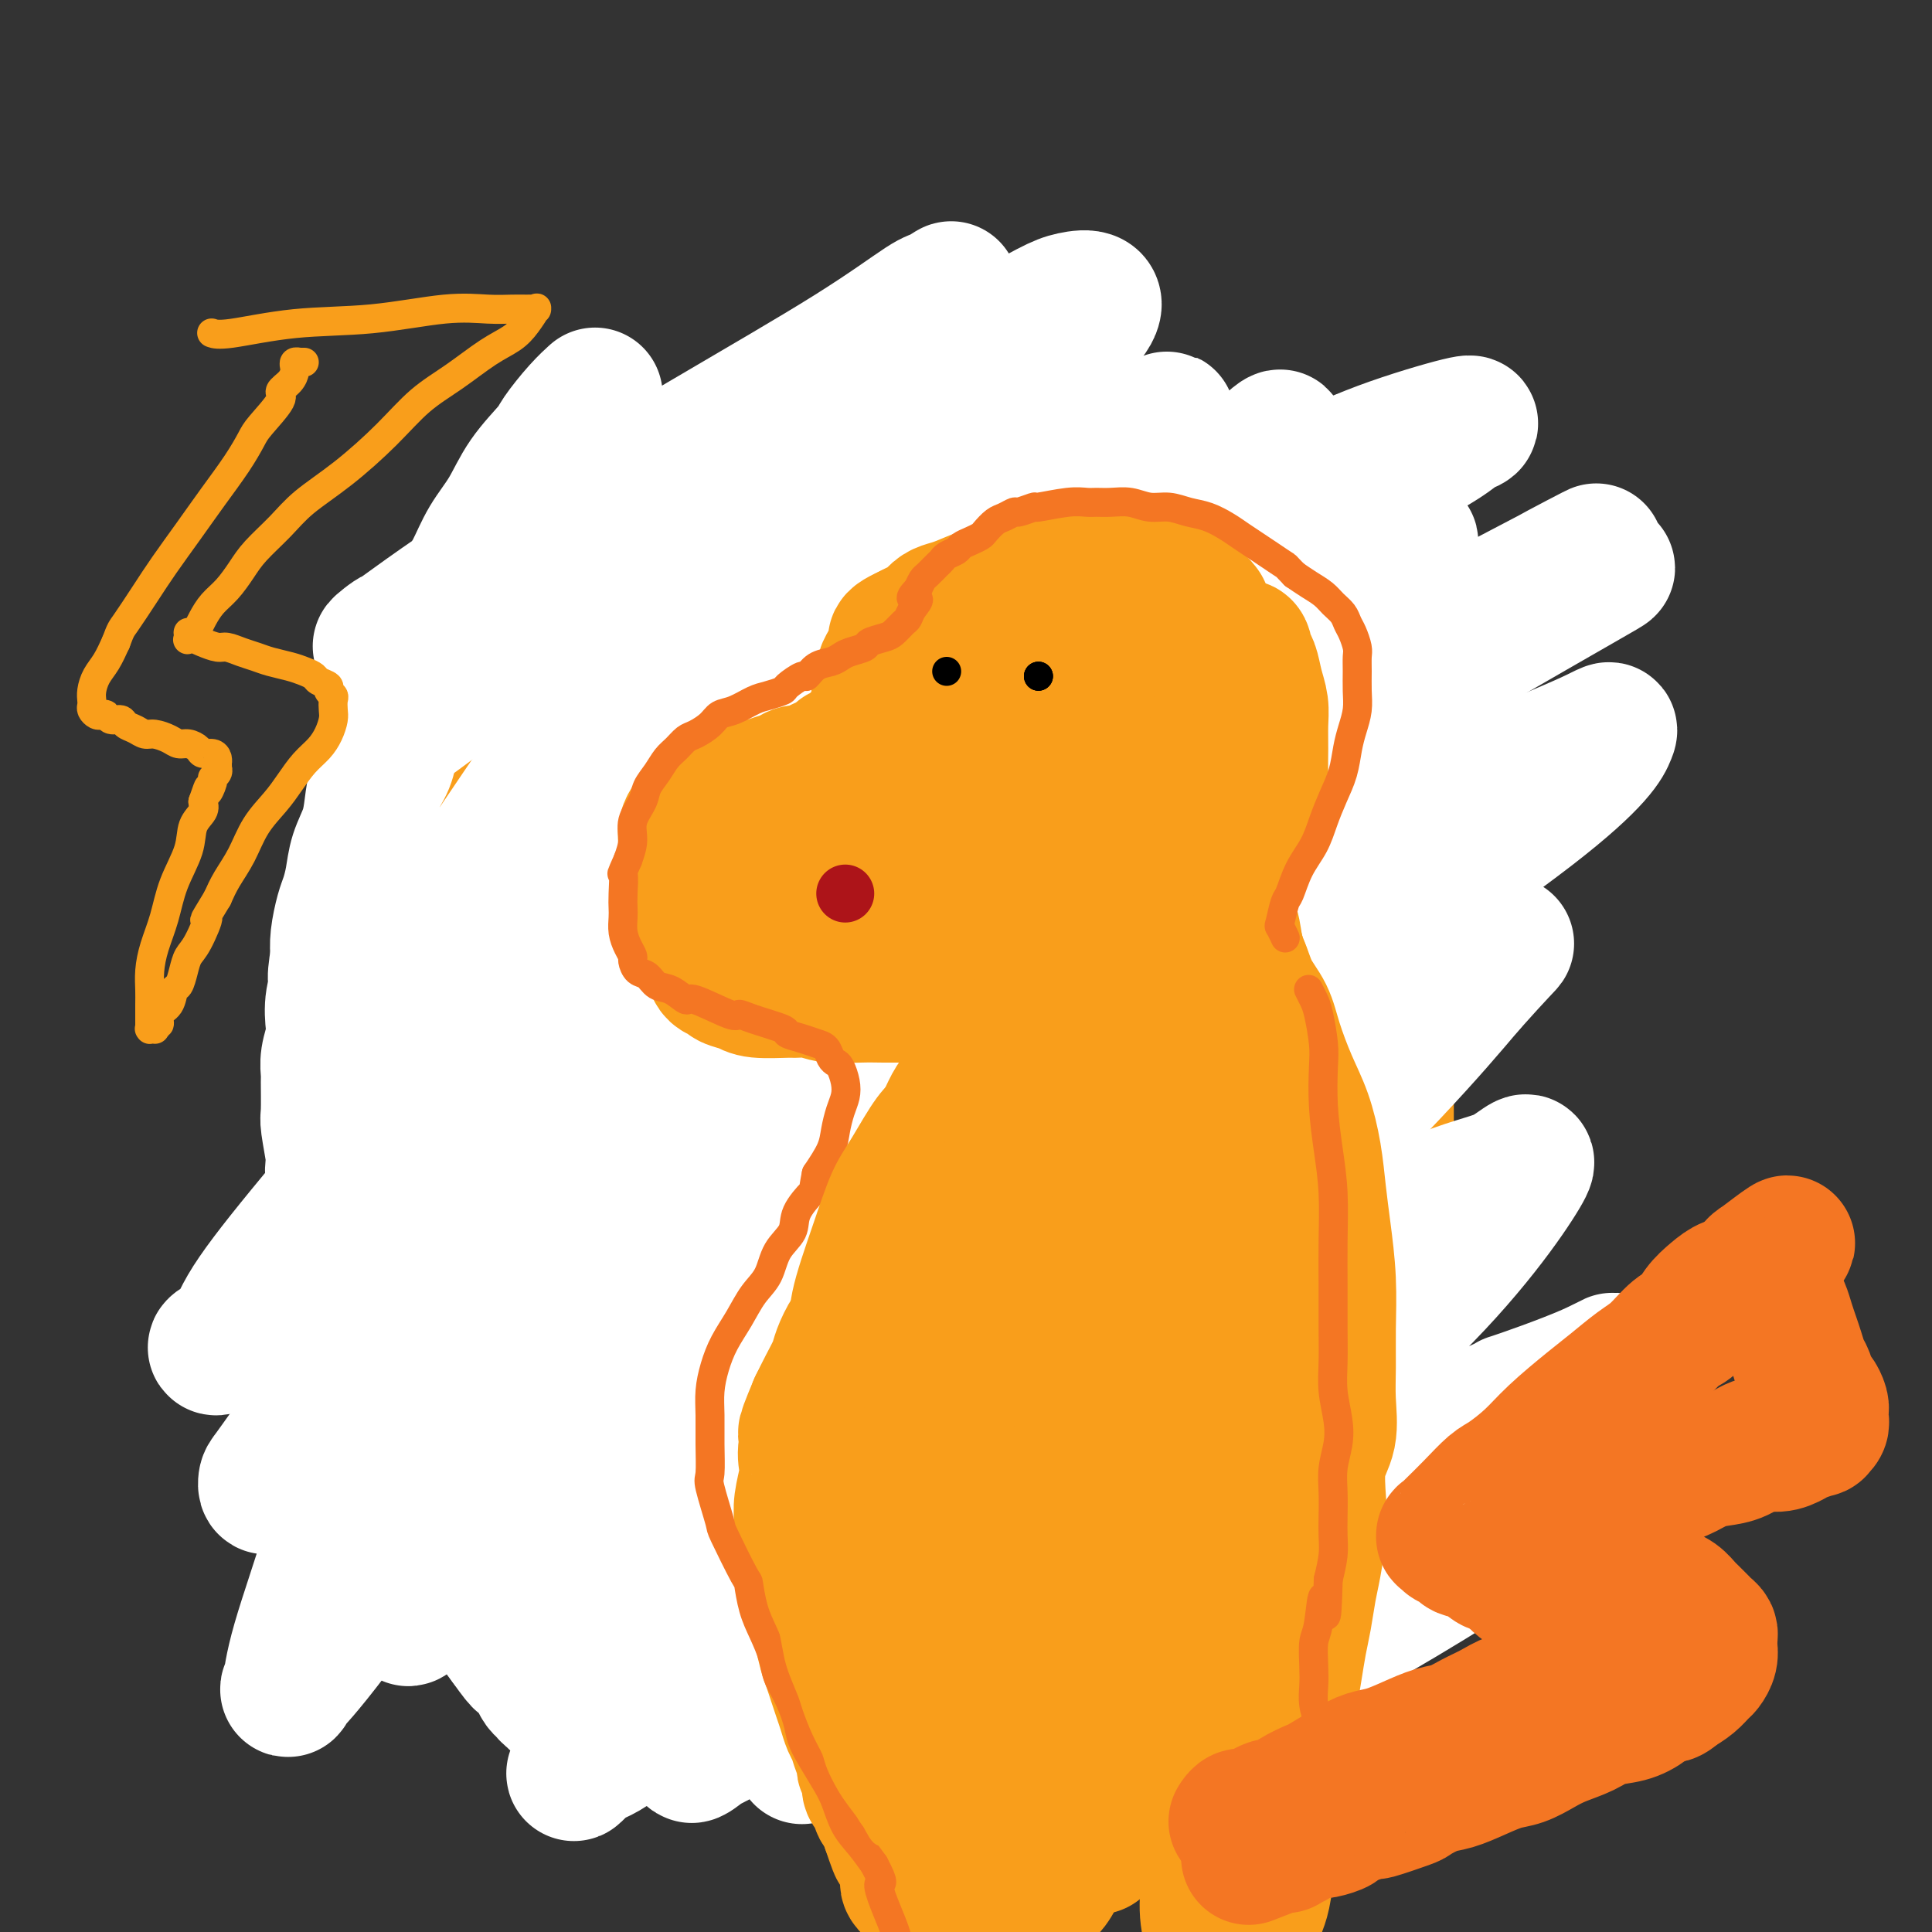 <svg viewBox='0 0 400 400' version='1.1' xmlns='http://www.w3.org/2000/svg' xmlns:xlink='http://www.w3.org/1999/xlink'><rect x="0" y="0" width="400" height="400" fill="#333333" stroke="none"/><g fill='none' stroke='#F99E1B' stroke-width='4' stroke-linecap='round' stroke-linejoin='round'><path d='M259,179c0.000,-0.000 0.000,-0.000 0,0c-0.000,0.000 -0.000,0.001 0,0c0.000,-0.001 0.000,-0.004 0,0c-0.000,0.004 -0.000,0.013 0,0c0.000,-0.013 0.001,-0.049 0,0c-0.001,0.049 -0.003,0.183 0,0c0.003,-0.183 0.011,-0.684 0,-1c-0.011,-0.316 -0.041,-0.446 0,-1c0.041,-0.554 0.151,-1.532 0,-3c-0.151,-1.468 -0.565,-3.424 -1,-5c-0.435,-1.576 -0.890,-2.770 -1,-4c-0.110,-1.230 0.125,-2.495 0,-4c-0.125,-1.505 -0.611,-3.250 -1,-5c-0.389,-1.750 -0.682,-3.507 -1,-5c-0.318,-1.493 -0.663,-2.724 -1,-4c-0.337,-1.276 -0.667,-2.599 -1,-4c-0.333,-1.401 -0.670,-2.881 -1,-4c-0.330,-1.119 -0.655,-1.877 -1,-3c-0.345,-1.123 -0.711,-2.611 -1,-4c-0.289,-1.389 -0.500,-2.679 -1,-4c-0.500,-1.321 -1.289,-2.675 -2,-4c-0.711,-1.325 -1.345,-2.623 -2,-4c-0.655,-1.377 -1.330,-2.833 -2,-4c-0.670,-1.167 -1.334,-2.045 -2,-3c-0.666,-0.955 -1.333,-1.987 -2,-3c-0.667,-1.013 -1.333,-2.006 -2,-3'/><path d='M237,107c-1.906,-3.238 -0.672,-0.832 -1,-1c-0.328,-0.168 -2.220,-2.908 -3,-4c-0.780,-1.092 -0.450,-0.534 -1,-1c-0.550,-0.466 -1.982,-1.955 -3,-3c-1.018,-1.045 -1.624,-1.646 -2,-2c-0.376,-0.354 -0.524,-0.462 -1,-1c-0.476,-0.538 -1.282,-1.506 -2,-2c-0.718,-0.494 -1.348,-0.514 -2,-1c-0.652,-0.486 -1.327,-1.439 -2,-2c-0.673,-0.561 -1.345,-0.729 -2,-1c-0.655,-0.271 -1.291,-0.646 -2,-1c-0.709,-0.354 -1.489,-0.687 -2,-1c-0.511,-0.313 -0.752,-0.605 -1,-1c-0.248,-0.395 -0.503,-0.893 -1,-1c-0.497,-0.107 -1.235,0.178 -2,0c-0.765,-0.178 -1.556,-0.818 -2,-1c-0.444,-0.182 -0.542,0.095 -1,0c-0.458,-0.095 -1.276,-0.561 -2,-1c-0.724,-0.439 -1.353,-0.850 -2,-1c-0.647,-0.150 -1.313,-0.040 -2,0c-0.687,0.040 -1.395,0.011 -2,0c-0.605,-0.011 -1.106,-0.003 -2,0c-0.894,0.003 -2.180,0.001 -3,0c-0.820,-0.001 -1.175,-0.000 -2,0c-0.825,0.000 -2.119,0.000 -3,0c-0.881,-0.000 -1.350,-0.000 -2,0c-0.650,0.000 -1.481,0.000 -2,0c-0.519,-0.000 -0.727,-0.000 -1,0c-0.273,0.000 -0.612,0.000 -1,0c-0.388,-0.000 -0.825,-0.000 -1,0c-0.175,0.000 -0.087,0.000 0,0'/><path d='M182,82c-3.250,0.000 -0.875,0.000 0,0c0.875,-0.000 0.250,0.000 0,0c-0.250,-0.000 -0.125,0.000 0,0'/><path d='M282,315c0.024,-0.092 0.048,-0.183 0,0c-0.048,0.183 -0.168,0.641 0,0c0.168,-0.641 0.622,-2.382 1,-5c0.378,-2.618 0.678,-6.113 1,-9c0.322,-2.887 0.664,-5.167 1,-8c0.336,-2.833 0.664,-6.218 1,-10c0.336,-3.782 0.678,-7.962 1,-12c0.322,-4.038 0.622,-7.934 1,-12c0.378,-4.066 0.833,-8.301 1,-12c0.167,-3.699 0.045,-6.860 0,-10c-0.045,-3.140 -0.012,-6.257 0,-9c0.012,-2.743 0.004,-5.112 0,-8c-0.004,-2.888 -0.004,-6.293 0,-9c0.004,-2.707 0.012,-4.714 0,-7c-0.012,-2.286 -0.044,-4.852 0,-7c0.044,-2.148 0.162,-3.879 0,-6c-0.162,-2.121 -0.606,-4.631 -1,-7c-0.394,-2.369 -0.739,-4.597 -1,-7c-0.261,-2.403 -0.437,-4.981 -1,-7c-0.563,-2.019 -1.512,-3.480 -2,-5c-0.488,-1.520 -0.516,-3.099 -1,-5c-0.484,-1.901 -1.425,-4.126 -2,-6c-0.575,-1.874 -0.783,-3.399 -1,-5c-0.217,-1.601 -0.443,-3.277 -1,-5c-0.557,-1.723 -1.445,-3.492 -2,-5c-0.555,-1.508 -0.778,-2.754 -1,-4'/><path d='M276,135c-2.147,-9.011 -1.016,-3.538 -1,-2c0.016,1.538 -1.084,-0.860 -2,-3c-0.916,-2.140 -1.648,-4.022 -2,-5c-0.352,-0.978 -0.325,-1.051 -1,-2c-0.675,-0.949 -2.054,-2.772 -3,-4c-0.946,-1.228 -1.461,-1.861 -2,-3c-0.539,-1.139 -1.103,-2.785 -2,-4c-0.897,-1.215 -2.127,-1.998 -3,-3c-0.873,-1.002 -1.389,-2.223 -2,-3c-0.611,-0.777 -1.318,-1.111 -2,-2c-0.682,-0.889 -1.338,-2.332 -2,-3c-0.662,-0.668 -1.329,-0.561 -2,-1c-0.671,-0.439 -1.345,-1.423 -2,-2c-0.655,-0.577 -1.289,-0.747 -2,-1c-0.711,-0.253 -1.497,-0.590 -2,-1c-0.503,-0.410 -0.723,-0.895 -1,-1c-0.277,-0.105 -0.610,0.168 -1,0c-0.390,-0.168 -0.837,-0.777 -1,-1c-0.163,-0.223 -0.044,-0.060 0,0c0.044,0.060 0.012,0.016 0,0c-0.012,-0.016 -0.003,-0.004 0,0c0.003,0.004 0.001,0.001 0,0c-0.001,-0.001 -0.000,-0.001 0,0'/></g>
<g fill='none' stroke='#F99E1B' stroke-width='28' stroke-linecap='round' stroke-linejoin='round'><path d='M275,332c-0.057,0.565 -0.114,1.130 0,0c0.114,-1.130 0.401,-3.954 1,-7c0.599,-3.046 1.512,-6.313 2,-8c0.488,-1.687 0.550,-1.793 1,-4c0.450,-2.207 1.287,-6.513 2,-10c0.713,-3.487 1.301,-6.154 2,-9c0.699,-2.846 1.508,-5.872 2,-9c0.492,-3.128 0.668,-6.360 1,-10c0.332,-3.640 0.821,-7.689 1,-11c0.179,-3.311 0.048,-5.884 0,-9c-0.048,-3.116 -0.013,-6.775 0,-10c0.013,-3.225 0.003,-6.016 0,-9c-0.003,-2.984 -0.000,-6.163 0,-9c0.000,-2.837 -0.003,-5.334 0,-8c0.003,-2.666 0.012,-5.502 0,-8c-0.012,-2.498 -0.045,-4.658 0,-7c0.045,-2.342 0.166,-4.867 0,-7c-0.166,-2.133 -0.621,-3.874 -1,-6c-0.379,-2.126 -0.683,-4.637 -1,-7c-0.317,-2.363 -0.648,-4.577 -1,-7c-0.352,-2.423 -0.727,-5.055 -1,-7c-0.273,-1.945 -0.444,-3.202 -1,-5c-0.556,-1.798 -1.496,-4.138 -2,-6c-0.504,-1.862 -0.573,-3.246 -1,-5c-0.427,-1.754 -1.214,-3.877 -2,-6'/><path d='M277,148c-1.683,-8.521 -0.892,-5.323 -1,-5c-0.108,0.323 -1.117,-2.229 -2,-4c-0.883,-1.771 -1.640,-2.760 -2,-4c-0.360,-1.240 -0.322,-2.730 -1,-4c-0.678,-1.270 -2.071,-2.318 -3,-3c-0.929,-0.682 -1.392,-0.997 -2,-2c-0.608,-1.003 -1.359,-2.695 -2,-4c-0.641,-1.305 -1.170,-2.222 -2,-3c-0.830,-0.778 -1.959,-1.417 -3,-2c-1.041,-0.583 -1.993,-1.111 -3,-2c-1.007,-0.889 -2.068,-2.139 -3,-3c-0.932,-0.861 -1.733,-1.334 -3,-2c-1.267,-0.666 -2.999,-1.526 -4,-2c-1.001,-0.474 -1.272,-0.564 -2,-1c-0.728,-0.436 -1.913,-1.220 -3,-2c-1.087,-0.780 -2.076,-1.556 -3,-2c-0.924,-0.444 -1.782,-0.557 -3,-1c-1.218,-0.443 -2.794,-1.218 -4,-2c-1.206,-0.782 -2.040,-1.572 -3,-2c-0.960,-0.428 -2.044,-0.496 -3,-1c-0.956,-0.504 -1.782,-1.445 -3,-2c-1.218,-0.555 -2.828,-0.726 -4,-1c-1.172,-0.274 -1.907,-0.652 -3,-1c-1.093,-0.348 -2.546,-0.668 -4,-1c-1.454,-0.332 -2.909,-0.677 -4,-1c-1.091,-0.323 -1.817,-0.623 -3,-1c-1.183,-0.377 -2.822,-0.830 -4,-1c-1.178,-0.170 -1.893,-0.056 -3,0c-1.107,0.056 -2.606,0.053 -4,0c-1.394,-0.053 -2.684,-0.158 -4,0c-1.316,0.158 -2.658,0.579 -4,1'/><path d='M185,90c-3.266,0.103 -3.932,-0.141 -5,0c-1.068,0.141 -2.539,0.667 -4,1c-1.461,0.333 -2.911,0.473 -4,1c-1.089,0.527 -1.817,1.440 -3,2c-1.183,0.560 -2.822,0.769 -4,1c-1.178,0.231 -1.895,0.486 -3,1c-1.105,0.514 -2.597,1.287 -4,2c-1.403,0.713 -2.718,1.366 -4,2c-1.282,0.634 -2.532,1.249 -4,2c-1.468,0.751 -3.154,1.639 -4,2c-0.846,0.361 -0.854,0.195 -2,1c-1.146,0.805 -3.432,2.579 -5,4c-1.568,1.421 -2.418,2.488 -3,3c-0.582,0.512 -0.896,0.470 -2,2c-1.104,1.530 -2.998,4.631 -4,6c-1.002,1.369 -1.111,1.004 -2,2c-0.889,0.996 -2.559,3.353 -4,5c-1.441,1.647 -2.654,2.586 -4,4c-1.346,1.414 -2.826,3.304 -4,5c-1.174,1.696 -2.043,3.198 -3,5c-0.957,1.802 -2.003,3.905 -3,6c-0.997,2.095 -1.947,4.183 -3,6c-1.053,1.817 -2.211,3.363 -3,5c-0.789,1.637 -1.208,3.365 -2,5c-0.792,1.635 -1.956,3.178 -3,5c-1.044,1.822 -1.967,3.922 -3,6c-1.033,2.078 -2.174,4.134 -3,6c-0.826,1.866 -1.335,3.541 -2,5c-0.665,1.459 -1.487,2.700 -2,4c-0.513,1.300 -0.718,2.657 -1,4c-0.282,1.343 -0.641,2.671 -1,4'/><path d='M87,197c-4.206,9.560 -1.719,5.458 -1,5c0.719,-0.458 -0.328,2.726 -1,5c-0.672,2.274 -0.968,3.638 -1,5c-0.032,1.362 0.202,2.723 0,4c-0.202,1.277 -0.839,2.472 -1,4c-0.161,1.528 0.153,3.390 0,5c-0.153,1.610 -0.773,2.968 -1,5c-0.227,2.032 -0.061,4.737 0,7c0.061,2.263 0.016,4.084 0,6c-0.016,1.916 -0.004,3.927 0,6c0.004,2.073 0.000,4.206 0,6c-0.000,1.794 0.004,3.248 0,5c-0.004,1.752 -0.015,3.802 0,6c0.015,2.198 0.057,4.544 0,6c-0.057,1.456 -0.212,2.023 0,3c0.212,0.977 0.793,2.365 1,4c0.207,1.635 0.042,3.519 0,5c-0.042,1.481 0.040,2.559 0,4c-0.040,1.441 -0.203,3.243 0,5c0.203,1.757 0.772,3.468 1,5c0.228,1.532 0.114,2.886 0,4c-0.114,1.114 -0.228,1.990 0,3c0.228,1.010 0.797,2.154 1,3c0.203,0.846 0.040,1.392 0,2c-0.040,0.608 0.042,1.276 0,2c-0.042,0.724 -0.207,1.503 0,2c0.207,0.497 0.788,0.710 1,1c0.212,0.290 0.057,0.655 0,1c-0.057,0.345 -0.015,0.670 0,1c0.015,0.330 0.004,0.666 0,1c-0.004,0.334 -0.002,0.667 0,1'/><path d='M86,319c0.617,13.766 0.159,3.681 0,0c-0.159,-3.681 -0.020,-0.960 0,0c0.020,0.960 -0.079,0.158 0,0c0.079,-0.158 0.336,0.329 1,1c0.664,0.671 1.736,1.528 2,2c0.264,0.472 -0.282,0.560 0,1c0.282,0.440 1.390,1.231 2,2c0.610,0.769 0.723,1.515 1,2c0.277,0.485 0.718,0.708 1,1c0.282,0.292 0.405,0.651 1,1c0.595,0.349 1.661,0.686 2,1c0.339,0.314 -0.049,0.605 0,1c0.049,0.395 0.534,0.895 1,1c0.466,0.105 0.912,-0.183 1,0c0.088,0.183 -0.184,0.837 0,1c0.184,0.163 0.824,-0.167 1,0c0.176,0.167 -0.110,0.829 0,1c0.110,0.171 0.617,-0.150 1,0c0.383,0.150 0.642,0.771 1,1c0.358,0.229 0.817,0.065 1,0c0.183,-0.065 0.092,-0.033 0,0'/><path d='M102,335c2.653,2.697 1.284,1.441 1,1c-0.284,-0.441 0.515,-0.067 1,0c0.485,0.067 0.655,-0.174 1,0c0.345,0.174 0.866,0.764 1,1c0.134,0.236 -0.120,0.120 0,0c0.120,-0.120 0.614,-0.243 1,0c0.386,0.243 0.666,0.852 1,1c0.334,0.148 0.723,-0.167 1,0c0.277,0.167 0.442,0.814 1,1c0.558,0.186 1.510,-0.090 2,0c0.490,0.090 0.517,0.546 1,1c0.483,0.454 1.423,0.905 2,1c0.577,0.095 0.791,-0.167 1,0c0.209,0.167 0.412,0.763 1,1c0.588,0.237 1.561,0.115 2,0c0.439,-0.115 0.344,-0.223 1,0c0.656,0.223 2.062,0.778 3,1c0.938,0.222 1.406,0.111 2,0c0.594,-0.111 1.314,-0.222 2,0c0.686,0.222 1.339,0.778 2,1c0.661,0.222 1.331,0.111 2,0c0.669,-0.111 1.338,-0.222 2,0c0.662,0.222 1.319,0.778 2,1c0.681,0.222 1.388,0.112 2,0c0.612,-0.112 1.129,-0.226 2,0c0.871,0.226 2.095,0.792 3,1c0.905,0.208 1.491,0.059 2,0c0.509,-0.059 0.941,-0.026 2,0c1.059,0.026 2.747,0.045 4,0c1.253,-0.045 2.072,-0.156 3,0c0.928,0.156 1.964,0.578 3,1'/><path d='M156,347c5.641,0.619 3.243,0.166 3,0c-0.243,-0.166 1.667,-0.045 3,0c1.333,0.045 2.088,0.016 3,0c0.912,-0.016 1.980,-0.018 3,0c1.020,0.018 1.991,0.056 3,0c1.009,-0.056 2.055,-0.207 3,0c0.945,0.207 1.789,0.774 3,1c1.211,0.226 2.789,0.113 4,0c1.211,-0.113 2.057,-0.226 3,0c0.943,0.226 1.985,0.793 3,1c1.015,0.207 2.003,0.056 3,0c0.997,-0.056 2.004,-0.015 3,0c0.996,0.015 1.980,0.004 3,0c1.020,-0.004 2.075,-0.001 3,0c0.925,0.001 1.721,-0.000 3,0c1.279,0.000 3.041,0.001 4,0c0.959,-0.001 1.113,-0.004 2,0c0.887,0.004 2.506,0.016 4,0c1.494,-0.016 2.864,-0.060 4,0c1.136,0.060 2.037,0.222 3,0c0.963,-0.222 1.986,-0.830 3,-1c1.014,-0.170 2.017,0.098 3,0c0.983,-0.098 1.947,-0.561 3,-1c1.053,-0.439 2.197,-0.853 3,-1c0.803,-0.147 1.265,-0.025 2,0c0.735,0.025 1.744,-0.045 3,0c1.256,0.045 2.759,0.205 4,0c1.241,-0.205 2.219,-0.777 3,-1c0.781,-0.223 1.364,-0.099 2,0c0.636,0.099 1.325,0.171 2,0c0.675,-0.171 1.338,-0.586 2,-1'/><path d='M249,344c4.981,-0.709 2.434,0.020 2,0c-0.434,-0.020 1.247,-0.789 2,-1c0.753,-0.211 0.579,0.136 1,0c0.421,-0.136 1.436,-0.753 2,-1c0.564,-0.247 0.676,-0.122 1,0c0.324,0.122 0.862,0.241 1,0c0.138,-0.241 -0.122,-0.840 0,-1c0.122,-0.160 0.625,0.121 1,0c0.375,-0.121 0.623,-0.642 1,-1c0.377,-0.358 0.885,-0.553 1,-1c0.115,-0.447 -0.162,-1.146 0,-2c0.162,-0.854 0.764,-1.862 1,-3c0.236,-1.138 0.105,-2.407 0,-4c-0.105,-1.593 -0.183,-3.512 0,-6c0.183,-2.488 0.627,-5.545 1,-9c0.373,-3.455 0.673,-7.308 1,-12c0.327,-4.692 0.679,-10.222 1,-14c0.321,-3.778 0.611,-5.804 1,-11c0.389,-5.196 0.878,-13.562 1,-17c0.122,-3.438 -0.121,-1.948 0,-3c0.121,-1.052 0.607,-4.648 1,-7c0.393,-2.352 0.694,-3.461 1,-5c0.306,-1.539 0.618,-3.506 1,-5c0.382,-1.494 0.834,-2.513 1,-4c0.166,-1.487 0.044,-3.443 0,-5c-0.044,-1.557 -0.012,-2.716 0,-4c0.012,-1.284 0.003,-2.695 0,-4c-0.003,-1.305 -0.001,-2.504 0,-4c0.001,-1.496 0.000,-3.287 0,-5c-0.000,-1.713 -0.000,-3.346 0,-5c0.000,-1.654 0.000,-3.327 0,-5'/><path d='M271,205c1.452,-20.834 0.583,-8.421 0,-5c-0.583,3.421 -0.881,-2.152 -1,-5c-0.119,-2.848 -0.060,-2.971 0,-4c0.060,-1.029 0.119,-2.963 0,-5c-0.119,-2.037 -0.417,-4.176 -1,-6c-0.583,-1.824 -1.451,-3.334 -2,-5c-0.549,-1.666 -0.777,-3.489 -1,-5c-0.223,-1.511 -0.440,-2.712 -1,-4c-0.560,-1.288 -1.463,-2.665 -2,-4c-0.537,-1.335 -0.707,-2.630 -1,-4c-0.293,-1.370 -0.707,-2.816 -1,-4c-0.293,-1.184 -0.463,-2.107 -1,-3c-0.537,-0.893 -1.439,-1.758 -2,-3c-0.561,-1.242 -0.780,-2.862 -1,-4c-0.220,-1.138 -0.439,-1.796 -1,-3c-0.561,-1.204 -1.463,-2.956 -2,-4c-0.537,-1.044 -0.710,-1.382 -1,-2c-0.290,-0.618 -0.696,-1.516 -1,-2c-0.304,-0.484 -0.507,-0.552 -1,-1c-0.493,-0.448 -1.275,-1.275 -2,-2c-0.725,-0.725 -1.394,-1.349 -2,-2c-0.606,-0.651 -1.148,-1.329 -2,-2c-0.852,-0.671 -2.013,-1.336 -3,-2c-0.987,-0.664 -1.801,-1.329 -3,-2c-1.199,-0.671 -2.785,-1.350 -4,-2c-1.215,-0.650 -2.061,-1.273 -3,-2c-0.939,-0.727 -1.973,-1.560 -3,-2c-1.027,-0.440 -2.049,-0.489 -3,-1c-0.951,-0.511 -1.833,-1.484 -3,-2c-1.167,-0.516 -2.619,-0.576 -4,-1c-1.381,-0.424 -2.690,-1.212 -4,-2'/><path d='M215,110c-6.437,-3.740 -4.031,-1.591 -4,-1c0.031,0.591 -2.314,-0.377 -4,-1c-1.686,-0.623 -2.713,-0.900 -4,-1c-1.287,-0.100 -2.835,-0.024 -4,0c-1.165,0.024 -1.946,-0.004 -3,0c-1.054,0.004 -2.382,0.041 -4,0c-1.618,-0.041 -3.526,-0.160 -5,0c-1.474,0.160 -2.512,0.598 -4,1c-1.488,0.402 -3.425,0.767 -5,1c-1.575,0.233 -2.787,0.334 -4,1c-1.213,0.666 -2.427,1.896 -4,3c-1.573,1.104 -3.504,2.083 -5,3c-1.496,0.917 -2.558,1.771 -4,3c-1.442,1.229 -3.263,2.832 -5,4c-1.737,1.168 -3.388,1.902 -5,3c-1.612,1.098 -3.184,2.561 -5,4c-1.816,1.439 -3.875,2.854 -5,4c-1.125,1.146 -1.318,2.021 -2,3c-0.682,0.979 -1.855,2.061 -4,5c-2.145,2.939 -5.263,7.734 -7,10c-1.737,2.266 -2.095,2.001 -3,3c-0.905,0.999 -2.357,3.260 -4,6c-1.643,2.740 -3.475,5.959 -5,9c-1.525,3.041 -2.741,5.902 -4,9c-1.259,3.098 -2.561,6.431 -4,10c-1.439,3.569 -3.016,7.372 -4,11c-0.984,3.628 -1.374,7.080 -2,10c-0.626,2.920 -1.487,5.309 -2,8c-0.513,2.691 -0.676,5.686 -1,9c-0.324,3.314 -0.807,6.947 -1,10c-0.193,3.053 -0.097,5.527 0,8'/><path d='M98,245c-0.310,5.475 -0.084,5.661 0,7c0.084,1.339 0.025,3.830 0,6c-0.025,2.170 -0.017,4.019 0,6c0.017,1.981 0.042,4.095 0,6c-0.042,1.905 -0.151,3.601 0,5c0.151,1.399 0.561,2.502 1,4c0.439,1.498 0.905,3.391 1,5c0.095,1.609 -0.182,2.933 0,4c0.182,1.067 0.823,1.875 1,3c0.177,1.125 -0.111,2.566 0,4c0.111,1.434 0.621,2.859 1,4c0.379,1.141 0.627,1.996 1,3c0.373,1.004 0.873,2.157 1,3c0.127,0.843 -0.117,1.377 0,2c0.117,0.623 0.595,1.337 1,2c0.405,0.663 0.738,1.277 1,2c0.262,0.723 0.452,1.555 1,2c0.548,0.445 1.452,0.501 2,1c0.548,0.499 0.739,1.440 1,2c0.261,0.560 0.592,0.738 1,1c0.408,0.262 0.894,0.606 1,1c0.106,0.394 -0.168,0.838 0,1c0.168,0.162 0.777,0.044 1,0c0.223,-0.044 0.060,-0.012 0,0c-0.060,0.012 -0.016,0.003 0,0c0.016,-0.003 0.005,-0.001 0,0c-0.005,0.001 -0.002,0.000 0,0'/><path d='M227,258c0.018,-0.097 0.036,-0.194 0,0c-0.036,0.194 -0.125,0.678 0,-1c0.125,-1.678 0.464,-5.517 1,-9c0.536,-3.483 1.268,-6.611 2,-10c0.732,-3.389 1.465,-7.040 2,-11c0.535,-3.960 0.874,-8.230 1,-12c0.126,-3.770 0.041,-7.042 0,-10c-0.041,-2.958 -0.038,-5.603 0,-8c0.038,-2.397 0.112,-4.545 0,-7c-0.112,-2.455 -0.411,-5.217 -1,-7c-0.589,-1.783 -1.467,-2.589 -2,-4c-0.533,-1.411 -0.720,-3.429 -1,-5c-0.280,-1.571 -0.653,-2.696 -1,-4c-0.347,-1.304 -0.669,-2.787 -1,-4c-0.331,-1.213 -0.670,-2.156 -1,-3c-0.330,-0.844 -0.652,-1.588 -1,-2c-0.348,-0.412 -0.723,-0.491 -1,-1c-0.277,-0.509 -0.455,-1.446 -1,-2c-0.545,-0.554 -1.458,-0.723 -2,-1c-0.542,-0.277 -0.715,-0.663 -1,-1c-0.285,-0.337 -0.684,-0.626 -1,-1c-0.316,-0.374 -0.549,-0.832 -1,-1c-0.451,-0.168 -1.121,-0.045 -2,0c-0.879,0.045 -1.967,0.012 -3,0c-1.033,-0.012 -2.009,-0.003 -3,0c-0.991,0.003 -1.995,0.002 -3,0'/><path d='M207,154c-2.617,0.024 -3.161,0.584 -4,1c-0.839,0.416 -1.975,0.688 -3,1c-1.025,0.312 -1.940,0.665 -3,1c-1.060,0.335 -2.266,0.653 -3,1c-0.734,0.347 -0.995,0.723 -2,1c-1.005,0.277 -2.756,0.455 -4,1c-1.244,0.545 -1.983,1.456 -3,2c-1.017,0.544 -2.311,0.720 -3,1c-0.689,0.280 -0.773,0.663 -1,1c-0.227,0.337 -0.597,0.626 -1,1c-0.403,0.374 -0.840,0.832 -1,1c-0.160,0.168 -0.043,0.045 0,0c0.043,-0.045 0.011,-0.012 0,0c-0.011,0.012 -0.003,0.003 0,0c0.003,-0.003 0.001,-0.001 0,0c-0.001,0.001 -0.000,0.000 0,0'/><path d='M179,123c-0.043,-0.013 -0.087,-0.025 0,0c0.087,0.025 0.304,0.089 0,0c-0.304,-0.089 -1.130,-0.331 -2,0c-0.870,0.331 -1.784,1.236 -3,2c-1.216,0.764 -2.732,1.389 -4,2c-1.268,0.611 -2.287,1.210 -5,4c-2.713,2.790 -7.121,7.773 -11,13c-3.879,5.227 -7.230,10.699 -10,16c-2.770,5.301 -4.959,10.432 -7,15c-2.041,4.568 -3.934,8.571 -6,14c-2.066,5.429 -4.304,12.282 -6,17c-1.696,4.718 -2.851,7.301 -4,10c-1.149,2.699 -2.293,5.512 -3,8c-0.707,2.488 -0.978,4.649 -1,7c-0.022,2.351 0.204,4.890 0,7c-0.204,2.110 -0.839,3.790 -1,6c-0.161,2.210 0.153,4.950 0,7c-0.153,2.050 -0.773,3.411 -1,6c-0.227,2.589 -0.061,6.406 0,8c0.061,1.594 0.015,0.964 0,3c-0.015,2.036 -0.001,6.739 0,9c0.001,2.261 -0.011,2.082 0,3c0.011,0.918 0.045,2.933 0,5c-0.045,2.067 -0.171,4.185 0,6c0.171,1.815 0.637,3.326 1,5c0.363,1.674 0.623,3.511 1,5c0.377,1.489 0.871,2.632 1,4c0.129,1.368 -0.106,2.962 0,4c0.106,1.038 0.553,1.519 1,2'/><path d='M119,311c0.558,3.564 -0.048,2.474 0,2c0.048,-0.474 0.748,-0.331 1,0c0.252,0.331 0.056,0.851 0,1c-0.056,0.149 0.030,-0.073 0,0c-0.030,0.073 -0.174,0.440 0,0c0.174,-0.440 0.668,-1.689 1,-3c0.332,-1.311 0.502,-2.686 1,-6c0.498,-3.314 1.323,-8.569 2,-15c0.677,-6.431 1.207,-14.039 2,-21c0.793,-6.961 1.850,-13.275 3,-20c1.150,-6.725 2.394,-13.861 4,-20c1.606,-6.139 3.576,-11.280 5,-16c1.424,-4.720 2.303,-9.019 4,-13c1.697,-3.981 4.210,-7.643 7,-12c2.790,-4.357 5.855,-9.409 9,-14c3.145,-4.591 6.370,-8.720 9,-12c2.630,-3.280 4.663,-5.710 7,-8c2.337,-2.290 4.976,-4.442 7,-6c2.024,-1.558 3.434,-2.524 4,-3c0.566,-0.476 0.289,-0.462 1,-1c0.711,-0.538 2.410,-1.628 3,-2c0.590,-0.372 0.070,-0.024 0,0c-0.070,0.024 0.311,-0.274 0,0c-0.311,0.274 -1.314,1.120 -2,2c-0.686,0.880 -1.057,1.794 -2,3c-0.943,1.206 -2.459,2.705 -4,4c-1.541,1.295 -3.107,2.387 -7,7c-3.893,4.613 -10.112,12.747 -15,19c-4.888,6.253 -8.444,10.627 -12,15'/><path d='M147,192c-8.634,11.116 -9.218,13.905 -11,18c-1.782,4.095 -4.762,9.494 -7,15c-2.238,5.506 -3.732,11.119 -5,16c-1.268,4.881 -2.309,9.030 -2,14c0.309,4.970 1.966,10.760 3,15c1.034,4.240 1.443,6.928 2,9c0.557,2.072 1.263,3.526 2,5c0.737,1.474 1.506,2.968 2,4c0.494,1.032 0.712,1.604 1,2c0.288,0.396 0.647,0.617 1,1c0.353,0.383 0.700,0.927 1,1c0.300,0.073 0.553,-0.326 1,-1c0.447,-0.674 1.087,-1.624 2,-3c0.913,-1.376 2.097,-3.178 3,-8c0.903,-4.822 1.523,-12.666 3,-20c1.477,-7.334 3.811,-14.160 6,-21c2.189,-6.840 4.232,-13.693 6,-20c1.768,-6.307 3.262,-12.067 5,-17c1.738,-4.933 3.719,-9.038 5,-13c1.281,-3.962 1.861,-7.779 3,-11c1.139,-3.221 2.838,-5.845 4,-8c1.162,-2.155 1.788,-3.839 3,-6c1.212,-2.161 3.009,-4.798 4,-6c0.991,-1.202 1.175,-0.969 2,-2c0.825,-1.031 2.290,-3.327 4,-5c1.710,-1.673 3.666,-2.724 5,-4c1.334,-1.276 2.045,-2.775 3,-4c0.955,-1.225 2.153,-2.174 3,-3c0.847,-0.826 1.343,-1.530 2,-2c0.657,-0.470 1.473,-0.706 2,-1c0.527,-0.294 0.763,-0.647 1,-1'/><path d='M201,136c3.570,-3.339 1.496,-0.686 1,0c-0.496,0.686 0.585,-0.593 1,-1c0.415,-0.407 0.164,0.060 0,0c-0.164,-0.060 -0.239,-0.646 0,-1c0.239,-0.354 0.794,-0.476 1,-1c0.206,-0.524 0.063,-1.450 0,-2c-0.063,-0.550 -0.047,-0.725 0,-1c0.047,-0.275 0.126,-0.649 0,-1c-0.126,-0.351 -0.456,-0.680 -1,-1c-0.544,-0.320 -1.302,-0.633 -2,-1c-0.698,-0.367 -1.338,-0.789 -2,-1c-0.662,-0.211 -1.347,-0.212 -2,0c-0.653,0.212 -1.274,0.636 -2,1c-0.726,0.364 -1.557,0.668 -2,1c-0.443,0.332 -0.500,0.692 -1,1c-0.500,0.308 -1.445,0.564 -2,1c-0.555,0.436 -0.719,1.054 -1,2c-0.281,0.946 -0.678,2.222 -1,3c-0.322,0.778 -0.571,1.059 -2,5c-1.429,3.941 -4.040,11.543 -6,18c-1.960,6.457 -3.270,11.768 -5,18c-1.730,6.232 -3.880,13.383 -5,18c-1.120,4.617 -1.210,6.699 -2,11c-0.790,4.301 -2.281,10.822 -4,16c-1.719,5.178 -3.666,9.013 -5,12c-1.334,2.987 -2.056,5.126 -3,7c-0.944,1.874 -2.109,3.483 -3,5c-0.891,1.517 -1.507,2.943 -2,4c-0.493,1.057 -0.864,1.746 -1,2c-0.136,0.254 -0.039,0.073 0,0c0.039,-0.073 0.019,-0.036 0,0'/><path d='M150,251c-2.327,4.621 -1.146,1.174 0,-2c1.146,-3.174 2.255,-6.074 4,-11c1.745,-4.926 4.125,-11.879 7,-19c2.875,-7.121 6.244,-14.409 10,-22c3.756,-7.591 7.898,-15.483 11,-21c3.102,-5.517 5.164,-8.657 7,-12c1.836,-3.343 3.446,-6.888 5,-9c1.554,-2.112 3.052,-2.793 4,-4c0.948,-1.207 1.345,-2.942 2,-4c0.655,-1.058 1.567,-1.439 2,-2c0.433,-0.561 0.385,-1.302 1,-2c0.615,-0.698 1.891,-1.354 3,-2c1.109,-0.646 2.051,-1.283 3,-2c0.949,-0.717 1.903,-1.513 3,-2c1.097,-0.487 2.335,-0.663 3,-1c0.665,-0.337 0.755,-0.833 1,-1c0.245,-0.167 0.644,-0.003 1,0c0.356,0.003 0.669,-0.153 1,0c0.331,0.153 0.681,0.617 1,1c0.319,0.383 0.606,0.686 1,1c0.394,0.314 0.894,0.638 1,2c0.106,1.362 -0.182,3.761 0,4c0.182,0.239 0.835,-1.682 0,3c-0.835,4.682 -3.158,15.966 -4,21c-0.842,5.034 -0.204,3.819 -2,9c-1.796,5.181 -6.026,16.757 -8,22c-1.974,5.243 -1.692,4.154 -2,6c-0.308,1.846 -1.206,6.629 -2,10c-0.794,3.371 -1.483,5.331 -2,7c-0.517,1.669 -0.862,3.048 -1,4c-0.138,0.952 -0.069,1.476 0,2'/><path d='M200,227c-2.679,10.102 -0.877,5.356 0,3c0.877,-2.356 0.829,-2.321 1,-3c0.171,-0.679 0.561,-2.072 1,-4c0.439,-1.928 0.928,-4.390 1,-6c0.072,-1.610 -0.273,-2.368 0,-4c0.273,-1.632 1.165,-4.137 2,-8c0.835,-3.863 1.613,-9.085 3,-14c1.387,-4.915 3.384,-9.522 5,-14c1.616,-4.478 2.852,-8.828 4,-12c1.148,-3.172 2.209,-5.167 3,-7c0.791,-1.833 1.311,-3.503 2,-5c0.689,-1.497 1.546,-2.821 2,-4c0.454,-1.179 0.503,-2.214 1,-3c0.497,-0.786 1.440,-1.324 2,-2c0.560,-0.676 0.736,-1.489 1,-2c0.264,-0.511 0.614,-0.720 1,-1c0.386,-0.280 0.808,-0.632 1,-1c0.192,-0.368 0.156,-0.753 0,-1c-0.156,-0.247 -0.430,-0.355 0,0c0.430,0.355 1.565,1.173 2,2c0.435,0.827 0.169,1.663 0,2c-0.169,0.337 -0.242,0.176 0,1c0.242,0.824 0.798,2.632 1,5c0.202,2.368 0.051,5.297 0,7c-0.051,1.703 -0.003,2.180 0,5c0.003,2.820 -0.041,7.983 0,13c0.041,5.017 0.165,9.889 0,14c-0.165,4.111 -0.619,7.460 -1,11c-0.381,3.540 -0.691,7.270 -1,11'/><path d='M231,210c-0.778,11.600 -1.724,10.098 -2,11c-0.276,0.902 0.118,4.206 0,7c-0.118,2.794 -0.749,5.077 -1,7c-0.251,1.923 -0.121,3.486 0,5c0.121,1.514 0.235,2.980 0,4c-0.235,1.020 -0.819,1.593 -1,2c-0.181,0.407 0.040,0.646 0,0c-0.040,-0.646 -0.341,-2.178 0,-4c0.341,-1.822 1.326,-3.934 2,-8c0.674,-4.066 1.039,-10.085 2,-16c0.961,-5.915 2.520,-11.726 4,-17c1.480,-5.274 2.883,-10.009 4,-14c1.117,-3.991 1.950,-7.236 3,-10c1.050,-2.764 2.319,-5.048 3,-7c0.681,-1.952 0.775,-3.574 1,-5c0.225,-1.426 0.582,-2.658 1,-4c0.418,-1.342 0.897,-2.795 1,-4c0.103,-1.205 -0.169,-2.163 0,-3c0.169,-0.837 0.777,-1.554 1,-2c0.223,-0.446 0.059,-0.622 0,-1c-0.059,-0.378 -0.012,-0.960 0,-1c0.012,-0.040 -0.011,0.462 0,1c0.011,0.538 0.054,1.113 0,2c-0.054,0.887 -0.207,2.085 0,4c0.207,1.915 0.773,4.547 1,8c0.227,3.453 0.113,7.726 0,12'/><path d='M250,177c0.189,6.790 0.160,10.763 0,15c-0.160,4.237 -0.453,8.736 -1,13c-0.547,4.264 -1.350,8.292 -2,12c-0.650,3.708 -1.147,7.097 -2,11c-0.853,3.903 -2.063,8.322 -3,13c-0.937,4.678 -1.600,9.617 -2,13c-0.400,3.383 -0.537,5.211 -1,8c-0.463,2.789 -1.252,6.540 -2,9c-0.748,2.460 -1.455,3.628 -2,5c-0.545,1.372 -0.929,2.947 -1,4c-0.071,1.053 0.171,1.585 0,2c-0.171,0.415 -0.753,0.714 -1,0c-0.247,-0.714 -0.157,-2.442 0,-5c0.157,-2.558 0.382,-5.946 1,-11c0.618,-5.054 1.629,-11.774 2,-19c0.371,-7.226 0.101,-14.959 0,-21c-0.101,-6.041 -0.033,-10.389 0,-14c0.033,-3.611 0.029,-6.484 0,-9c-0.029,-2.516 -0.085,-4.675 0,-7c0.085,-2.325 0.309,-4.817 0,-7c-0.309,-2.183 -1.153,-4.057 -2,-6c-0.847,-1.943 -1.697,-3.954 -2,-5c-0.303,-1.046 -0.058,-1.127 -1,-3c-0.942,-1.873 -3.069,-5.537 -4,-7c-0.931,-1.463 -0.664,-0.726 -1,-1c-0.336,-0.274 -1.276,-1.558 -2,-2c-0.724,-0.442 -1.233,-0.042 -2,0c-0.767,0.042 -1.790,-0.274 -3,0c-1.210,0.274 -2.605,1.137 -4,2'/><path d='M215,167c-2.096,0.739 -2.834,1.587 -4,3c-1.166,1.413 -2.758,3.392 -4,5c-1.242,1.608 -2.133,2.847 -4,6c-1.867,3.153 -4.709,8.221 -7,14c-2.291,5.779 -4.030,12.268 -6,18c-1.970,5.732 -4.171,10.708 -6,16c-1.829,5.292 -3.285,10.902 -4,15c-0.715,4.098 -0.688,6.684 -1,9c-0.312,2.316 -0.961,4.360 -1,6c-0.039,1.640 0.534,2.875 1,4c0.466,1.125 0.827,2.139 1,3c0.173,0.861 0.158,1.569 0,2c-0.158,0.431 -0.459,0.586 0,0c0.459,-0.586 1.677,-1.914 3,-5c1.323,-3.086 2.752,-7.930 5,-14c2.248,-6.070 5.316,-13.366 8,-21c2.684,-7.634 4.982,-15.605 8,-23c3.018,-7.395 6.754,-14.216 9,-19c2.246,-4.784 3.001,-7.533 4,-10c0.999,-2.467 2.242,-4.651 3,-6c0.758,-1.349 1.032,-1.861 1,-3c-0.032,-1.139 -0.369,-2.905 -1,-3c-0.631,-0.095 -1.557,1.480 -2,3c-0.443,1.520 -0.402,2.986 -2,5c-1.598,2.014 -4.836,4.577 -7,7c-2.164,2.423 -3.254,4.707 -6,9c-2.746,4.293 -7.148,10.594 -13,18c-5.852,7.406 -13.152,15.917 -17,21c-3.848,5.083 -4.242,6.738 -8,12c-3.758,5.262 -10.879,14.131 -18,23'/><path d='M147,262c-12.831,17.512 -8.407,12.292 -8,12c0.407,-0.292 -3.203,4.344 -5,7c-1.797,2.656 -1.780,3.331 -2,4c-0.220,0.669 -0.676,1.333 -1,2c-0.324,0.667 -0.516,1.337 0,1c0.516,-0.337 1.740,-1.682 2,-2c0.260,-0.318 -0.444,0.391 2,-2c2.444,-2.391 8.035,-7.883 13,-13c4.965,-5.117 9.302,-9.861 13,-14c3.698,-4.139 6.756,-7.674 10,-11c3.244,-3.326 6.675,-6.443 9,-9c2.325,-2.557 3.546,-4.553 5,-6c1.454,-1.447 3.143,-2.343 4,-3c0.857,-0.657 0.883,-1.073 1,-1c0.117,0.073 0.325,0.635 -2,4c-2.325,3.365 -7.182,9.533 -11,15c-3.818,5.467 -6.595,10.234 -10,15c-3.405,4.766 -7.438,9.532 -11,14c-3.562,4.468 -6.654,8.639 -9,12c-2.346,3.361 -3.948,5.913 -5,8c-1.052,2.087 -1.555,3.708 -2,5c-0.445,1.292 -0.831,2.256 -1,3c-0.169,0.744 -0.121,1.269 0,2c0.121,0.731 0.315,1.668 1,2c0.685,0.332 1.860,0.059 3,0c1.140,-0.059 2.244,0.098 4,0c1.756,-0.098 4.165,-0.449 7,-1c2.835,-0.551 6.096,-1.300 10,-2c3.904,-0.700 8.452,-1.350 13,-2'/><path d='M177,302c5.980,-1.226 5.931,-1.789 7,-2c1.069,-0.211 3.258,-0.068 5,0c1.742,0.068 3.038,0.062 4,0c0.962,-0.062 1.592,-0.179 2,0c0.408,0.179 0.596,0.656 1,1c0.404,0.344 1.023,0.557 1,1c-0.023,0.443 -0.690,1.115 -1,2c-0.310,0.885 -0.264,1.982 -1,3c-0.736,1.018 -2.253,1.958 -4,3c-1.747,1.042 -3.724,2.188 -6,3c-2.276,0.812 -4.851,1.290 -7,2c-2.149,0.710 -3.872,1.651 -6,2c-2.128,0.349 -4.661,0.105 -7,0c-2.339,-0.105 -4.485,-0.070 -6,0c-1.515,0.070 -2.399,0.177 -4,0c-1.601,-0.177 -3.918,-0.637 -5,-1c-1.082,-0.363 -0.928,-0.628 -1,-1c-0.072,-0.372 -0.371,-0.849 1,-2c1.371,-1.151 4.410,-2.976 6,-4c1.590,-1.024 1.729,-1.248 3,-3c1.271,-1.752 3.673,-5.032 8,-10c4.327,-4.968 10.577,-11.625 16,-18c5.423,-6.375 10.017,-12.467 14,-17c3.983,-4.533 7.355,-7.505 10,-10c2.645,-2.495 4.562,-4.511 6,-6c1.438,-1.489 2.396,-2.451 3,-3c0.604,-0.549 0.855,-0.686 1,-1c0.145,-0.314 0.184,-0.804 -1,0c-1.184,0.804 -3.592,2.902 -6,5'/><path d='M210,246c-1.342,0.821 -1.698,0.874 -3,2c-1.302,1.126 -3.551,3.325 -6,6c-2.449,2.675 -5.097,5.826 -9,10c-3.903,4.174 -9.060,9.369 -13,14c-3.940,4.631 -6.663,8.697 -9,13c-2.337,4.303 -4.288,8.843 -6,12c-1.712,3.157 -3.187,4.929 -4,7c-0.813,2.071 -0.966,4.439 -1,6c-0.034,1.561 0.052,2.315 0,3c-0.052,0.685 -0.241,1.303 0,2c0.241,0.697 0.911,1.474 2,2c1.089,0.526 2.595,0.800 4,1c1.405,0.200 2.708,0.325 5,0c2.292,-0.325 5.575,-1.100 8,-2c2.425,-0.900 3.994,-1.925 6,-3c2.006,-1.075 4.449,-2.200 6,-3c1.551,-0.800 2.211,-1.276 3,-2c0.789,-0.724 1.706,-1.696 2,-2c0.294,-0.304 -0.034,0.062 0,0c0.034,-0.062 0.430,-0.550 0,-1c-0.430,-0.450 -1.687,-0.862 -4,-1c-2.313,-0.138 -5.681,-0.003 -9,0c-3.319,0.003 -6.590,-0.127 -11,0c-4.410,0.127 -9.958,0.510 -14,1c-4.042,0.490 -6.579,1.088 -9,2c-2.421,0.912 -4.726,2.139 -7,3c-2.274,0.861 -4.518,1.355 -6,2c-1.482,0.645 -2.201,1.441 -3,2c-0.799,0.559 -1.677,0.881 -2,1c-0.323,0.119 -0.092,0.034 0,0c0.092,-0.034 0.046,-0.017 0,0'/><path d='M130,321c-4.109,1.554 -0.882,0.438 1,0c1.882,-0.438 2.418,-0.197 3,0c0.582,0.197 1.209,0.352 3,0c1.791,-0.352 4.747,-1.209 8,-2c3.253,-0.791 6.803,-1.515 10,-2c3.197,-0.485 6.039,-0.730 9,-1c2.961,-0.270 6.040,-0.566 9,-1c2.960,-0.434 5.802,-1.007 8,-1c2.198,0.007 3.751,0.593 5,1c1.249,0.407 2.194,0.634 3,1c0.806,0.366 1.473,0.872 2,1c0.527,0.128 0.915,-0.121 1,0c0.085,0.121 -0.131,0.610 0,1c0.131,0.390 0.609,0.679 1,1c0.391,0.321 0.694,0.674 1,1c0.306,0.326 0.613,0.624 1,1c0.387,0.376 0.852,0.829 2,1c1.148,0.171 2.979,0.060 6,0c3.021,-0.060 7.232,-0.068 11,0c3.768,0.068 7.093,0.213 11,0c3.907,-0.213 8.396,-0.782 12,-1c3.604,-0.218 6.323,-0.084 8,0c1.677,0.084 2.313,0.119 4,0c1.687,-0.119 4.424,-0.393 5,0c0.576,0.393 -1.011,1.451 -2,2c-0.989,0.549 -1.381,0.587 -2,0c-0.619,-0.587 -1.464,-1.801 -2,-3c-0.536,-1.199 -0.762,-2.383 -1,-4c-0.238,-1.617 -0.487,-3.666 -2,-9c-1.513,-5.334 -4.289,-13.953 -6,-20c-1.711,-6.047 -2.355,-9.524 -3,-13'/><path d='M236,274c-1.808,-7.719 -0.327,-4.018 0,-4c0.327,0.018 -0.499,-3.648 -1,-6c-0.501,-2.352 -0.678,-3.391 -1,-4c-0.322,-0.609 -0.790,-0.789 -1,-1c-0.210,-0.211 -0.164,-0.453 -1,0c-0.836,0.453 -2.555,1.600 -4,3c-1.445,1.400 -2.617,3.054 -4,6c-1.383,2.946 -2.977,7.185 -4,11c-1.023,3.815 -1.475,7.208 -2,10c-0.525,2.792 -1.122,4.985 -2,7c-0.878,2.015 -2.039,3.851 -3,5c-0.961,1.149 -1.724,1.610 -2,2c-0.276,0.390 -0.065,0.710 0,1c0.065,0.290 -0.017,0.549 0,-1c0.017,-1.549 0.131,-4.905 1,-8c0.869,-3.095 2.492,-5.927 4,-9c1.508,-3.073 2.902,-6.387 4,-9c1.098,-2.613 1.900,-4.526 3,-6c1.100,-1.474 2.499,-2.508 3,-3c0.501,-0.492 0.103,-0.443 0,0c-0.103,0.443 0.088,1.279 0,2c-0.088,0.721 -0.456,1.327 -1,3c-0.544,1.673 -1.264,4.412 -2,7c-0.736,2.588 -1.489,5.026 -2,7c-0.511,1.974 -0.781,3.483 -1,5c-0.219,1.517 -0.388,3.041 0,4c0.388,0.959 1.333,1.354 3,2c1.667,0.646 4.055,1.544 7,1c2.945,-0.544 6.447,-2.531 10,-4c3.553,-1.469 7.158,-2.420 9,-3c1.842,-0.580 1.921,-0.790 2,-1'/><path d='M251,291c4.036,-1.703 3.626,-1.961 4,-2c0.374,-0.039 1.531,0.141 2,0c0.469,-0.141 0.248,-0.603 0,1c-0.248,1.603 -0.524,5.271 -1,7c-0.476,1.729 -1.152,1.518 -2,3c-0.848,1.482 -1.869,4.657 -3,7c-1.131,2.343 -2.374,3.854 -3,5c-0.626,1.146 -0.635,1.925 -1,3c-0.365,1.075 -1.086,2.444 -1,3c0.086,0.556 0.977,0.300 2,0c1.023,-0.300 2.176,-0.644 3,-1c0.824,-0.356 1.320,-0.725 2,-1c0.680,-0.275 1.545,-0.455 2,-1c0.455,-0.545 0.500,-1.453 1,-2c0.500,-0.547 1.454,-0.731 2,-1c0.546,-0.269 0.684,-0.621 1,-1c0.316,-0.379 0.810,-0.786 1,-1c0.190,-0.214 0.077,-0.237 0,0c-0.077,0.237 -0.119,0.733 0,1c0.119,0.267 0.398,0.304 0,1c-0.398,0.696 -1.472,2.051 -2,3c-0.528,0.949 -0.510,1.494 -1,2c-0.490,0.506 -1.490,0.974 -2,1c-0.510,0.026 -0.532,-0.389 -1,-1c-0.468,-0.611 -1.382,-1.417 -2,-3c-0.618,-1.583 -0.941,-3.941 -2,-7c-1.059,-3.059 -2.853,-6.817 -5,-12c-2.147,-5.183 -4.648,-11.791 -7,-18c-2.352,-6.209 -4.556,-12.018 -6,-16c-1.444,-3.982 -2.127,-6.138 -3,-8c-0.873,-1.862 -1.937,-3.431 -3,-5'/><path d='M226,248c-4.492,-10.937 -1.224,-3.280 -1,-1c0.224,2.280 -2.598,-0.817 -4,-2c-1.402,-1.183 -1.385,-0.453 -2,0c-0.615,0.453 -1.861,0.630 -3,1c-1.139,0.370 -2.170,0.935 -3,2c-0.830,1.065 -1.459,2.631 -2,4c-0.541,1.369 -0.994,2.540 -1,4c-0.006,1.460 0.436,3.207 1,5c0.564,1.793 1.251,3.631 2,5c0.749,1.369 1.559,2.269 2,3c0.441,0.731 0.513,1.294 1,2c0.487,0.706 1.388,1.555 2,2c0.612,0.445 0.934,0.486 1,1c0.066,0.514 -0.126,1.500 0,2c0.126,0.500 0.570,0.515 1,1c0.430,0.485 0.847,1.440 1,2c0.153,0.560 0.041,0.724 0,1c-0.041,0.276 -0.011,0.662 0,1c0.011,0.338 0.003,0.627 0,1c-0.003,0.373 -0.001,0.831 0,1c0.001,0.169 0.000,0.048 0,0c-0.000,-0.048 -0.000,-0.024 0,0'/></g>
<g fill='none' stroke='#FFFFFF' stroke-width='28' stroke-linecap='round' stroke-linejoin='round'><path d='M123,82c0.016,-0.015 0.032,-0.029 0,0c-0.032,0.029 -0.113,0.102 0,0c0.113,-0.102 0.421,-0.378 0,0c-0.421,0.378 -1.571,1.412 -3,3c-1.429,1.588 -3.138,3.732 -4,5c-0.862,1.268 -0.877,1.661 -2,3c-1.123,1.339 -3.353,3.623 -5,6c-1.647,2.377 -2.710,4.845 -4,7c-1.290,2.155 -2.807,3.996 -4,6c-1.193,2.004 -2.063,4.171 -3,6c-0.937,1.829 -1.942,3.321 -3,5c-1.058,1.679 -2.170,3.546 -3,5c-0.830,1.454 -1.378,2.493 -2,4c-0.622,1.507 -1.319,3.480 -2,5c-0.681,1.520 -1.347,2.587 -2,4c-0.653,1.413 -1.292,3.170 -2,5c-0.708,1.830 -1.485,3.731 -2,5c-0.515,1.269 -0.767,1.906 -1,3c-0.233,1.094 -0.447,2.644 -1,4c-0.553,1.356 -1.443,2.519 -2,4c-0.557,1.481 -0.779,3.282 -1,5c-0.221,1.718 -0.440,3.353 -1,5c-0.560,1.647 -1.460,3.304 -2,5c-0.540,1.696 -0.719,3.430 -1,5c-0.281,1.570 -0.663,2.978 -1,4c-0.337,1.022 -0.629,1.660 -1,3c-0.371,1.340 -0.820,3.383 -1,5c-0.180,1.617 -0.090,2.809 0,4'/><path d='M70,198c-1.178,6.531 -0.123,4.858 0,5c0.123,0.142 -0.685,2.098 -1,4c-0.315,1.902 -0.137,3.751 0,5c0.137,1.249 0.233,1.897 0,3c-0.233,1.103 -0.796,2.662 -1,4c-0.204,1.338 -0.051,2.457 0,3c0.051,0.543 -0.000,0.511 0,2c0.000,1.489 0.051,4.498 0,6c-0.051,1.502 -0.206,1.496 0,3c0.206,1.504 0.772,4.516 1,6c0.228,1.484 0.118,1.438 0,2c-0.118,0.562 -0.242,1.733 0,3c0.242,1.267 0.852,2.631 1,4c0.148,1.369 -0.167,2.742 0,4c0.167,1.258 0.815,2.401 1,4c0.185,1.599 -0.092,3.655 0,5c0.092,1.345 0.553,1.978 1,4c0.447,2.022 0.879,5.433 1,7c0.121,1.567 -0.071,1.292 0,2c0.071,0.708 0.403,2.400 1,4c0.597,1.600 1.458,3.108 2,5c0.542,1.892 0.766,4.167 1,6c0.234,1.833 0.477,3.222 1,5c0.523,1.778 1.324,3.944 2,6c0.676,2.056 1.226,4.001 2,6c0.774,1.999 1.771,4.050 3,6c1.229,1.950 2.688,3.799 4,6c1.312,2.201 2.475,4.755 4,7c1.525,2.245 3.410,4.181 5,6c1.590,1.819 2.883,3.520 4,5c1.117,1.480 2.059,2.740 3,4'/><path d='M105,340c4.129,5.843 2.952,3.449 3,3c0.048,-0.449 1.322,1.047 2,2c0.678,0.953 0.760,1.365 1,2c0.240,0.635 0.638,1.494 1,2c0.362,0.506 0.690,0.658 1,1c0.310,0.342 0.604,0.875 1,1c0.396,0.125 0.895,-0.159 1,0c0.105,0.159 -0.183,0.759 0,1c0.183,0.241 0.837,0.121 1,0c0.163,-0.121 -0.167,-0.243 0,0c0.167,0.243 0.830,0.850 1,1c0.170,0.150 -0.154,-0.159 0,0c0.154,0.159 0.784,0.784 1,1c0.216,0.216 0.018,0.023 0,0c-0.018,-0.023 0.145,0.122 0,0c-0.145,-0.122 -0.598,-0.513 -1,-1c-0.402,-0.487 -0.753,-1.071 -1,-2c-0.247,-0.929 -0.391,-2.205 -1,-4c-0.609,-1.795 -1.683,-4.111 -3,-8c-1.317,-3.889 -2.876,-9.353 -4,-15c-1.124,-5.647 -1.813,-11.478 -3,-19c-1.187,-7.522 -2.872,-16.736 -4,-25c-1.128,-8.264 -1.700,-15.577 -2,-23c-0.300,-7.423 -0.330,-14.957 0,-22c0.330,-7.043 1.019,-13.594 2,-21c0.981,-7.406 2.253,-15.665 5,-24c2.747,-8.335 6.970,-16.744 12,-26c5.030,-9.256 10.866,-19.359 18,-29c7.134,-9.641 15.567,-18.821 24,-28'/><path d='M160,107c8.339,-8.571 17.187,-15.998 25,-22c7.813,-6.002 14.590,-10.580 20,-14c5.410,-3.420 9.454,-5.681 12,-7c2.546,-1.319 3.596,-1.695 5,-2c1.404,-0.305 3.164,-0.538 4,0c0.836,0.538 0.750,1.848 -1,4c-1.750,2.152 -5.163,5.148 -7,6c-1.837,0.852 -2.099,-0.439 -9,5c-6.901,5.439 -20.442,17.607 -30,26c-9.558,8.393 -15.135,13.010 -24,21c-8.865,7.990 -21.020,19.353 -30,29c-8.980,9.647 -14.786,17.579 -20,24c-5.214,6.421 -9.836,11.330 -13,15c-3.164,3.670 -4.869,6.100 -6,8c-1.131,1.900 -1.689,3.270 -2,4c-0.311,0.730 -0.376,0.821 0,1c0.376,0.179 1.191,0.446 5,-2c3.809,-2.446 10.610,-7.607 20,-15c9.390,-7.393 21.369,-17.020 33,-26c11.631,-8.980 22.916,-17.315 34,-26c11.084,-8.685 21.969,-17.720 30,-24c8.031,-6.280 13.207,-9.805 18,-13c4.793,-3.195 9.201,-6.058 12,-8c2.799,-1.942 3.989,-2.961 4,-3c0.011,-0.039 -1.155,0.903 0,0c1.155,-0.903 4.633,-3.652 -3,3c-7.633,6.652 -26.377,22.705 -41,33c-14.623,10.295 -25.126,14.832 -37,23c-11.874,8.168 -25.120,19.968 -35,29c-9.880,9.032 -16.394,15.295 -21,20c-4.606,4.705 -7.303,7.853 -10,11'/><path d='M93,207c-10.803,9.919 -4.812,4.718 -3,3c1.812,-1.718 -0.557,0.048 0,0c0.557,-0.048 4.039,-1.910 12,-7c7.961,-5.090 20.399,-13.408 34,-22c13.601,-8.592 28.363,-17.458 41,-25c12.637,-7.542 23.148,-13.760 34,-20c10.852,-6.240 22.043,-12.502 29,-16c6.957,-3.498 9.679,-4.233 12,-5c2.321,-0.767 4.242,-1.567 5,-2c0.758,-0.433 0.354,-0.498 0,0c-0.354,0.498 -0.656,1.560 -10,12c-9.344,10.440 -27.729,30.256 -44,46c-16.271,15.744 -30.426,27.414 -39,34c-8.574,6.586 -11.566,8.089 -18,14c-6.434,5.911 -16.309,16.230 -22,22c-5.691,5.770 -7.199,6.993 -8,8c-0.801,1.007 -0.894,1.800 -2,3c-1.106,1.200 -3.225,2.807 5,0c8.225,-2.807 26.795,-10.030 44,-18c17.205,-7.970 33.043,-16.689 51,-26c17.957,-9.311 38.031,-19.216 54,-27c15.969,-7.784 27.834,-13.447 38,-18c10.166,-4.553 18.635,-7.995 23,-10c4.365,-2.005 4.626,-2.572 4,-1c-0.626,1.572 -2.138,5.284 -16,16c-13.862,10.716 -40.075,28.437 -63,45c-22.925,16.563 -42.563,31.969 -62,47c-19.437,15.031 -38.674,29.689 -53,41c-14.326,11.311 -23.742,19.276 -29,24c-5.258,4.724 -6.360,6.207 -7,7c-0.640,0.793 -0.820,0.897 -1,1'/><path d='M102,333c-5.477,8.053 25.830,-8.313 47,-19c21.170,-10.687 32.202,-15.694 49,-23c16.798,-7.306 39.361,-16.910 58,-25c18.639,-8.090 33.353,-14.666 42,-18c8.647,-3.334 11.227,-3.428 14,-5c2.773,-1.572 5.741,-4.623 3,0c-2.741,4.623 -11.189,16.919 -25,30c-13.811,13.081 -32.986,26.945 -49,39c-16.014,12.055 -28.869,22.300 -40,30c-11.131,7.700 -20.539,12.856 -26,16c-5.461,3.144 -6.974,4.275 -8,5c-1.026,0.725 -1.566,1.044 0,0c1.566,-1.044 5.236,-3.450 14,-9c8.764,-5.550 22.620,-14.242 47,-26c24.380,-11.758 59.282,-26.580 74,-33c14.718,-6.420 9.252,-4.438 11,-5c1.748,-0.562 10.710,-3.668 16,-6c5.290,-2.332 6.906,-3.890 2,0c-4.906,3.890 -16.336,13.227 -32,23c-15.664,9.773 -35.561,19.983 -51,29c-15.439,9.017 -26.418,16.840 -35,22c-8.582,5.160 -14.766,7.657 -18,9c-3.234,1.343 -3.519,1.533 -5,2c-1.481,0.467 -4.157,1.211 3,-3c7.157,-4.211 24.147,-13.377 39,-21c14.853,-7.623 27.570,-13.702 40,-20c12.430,-6.298 24.574,-12.815 31,-16c6.426,-3.185 7.135,-3.039 9,-4c1.865,-0.961 4.887,-3.028 2,-1c-2.887,2.028 -11.682,8.151 -25,16c-13.318,7.849 -31.159,17.425 -49,27'/><path d='M240,347c-16.405,9.676 -21.417,12.867 -28,16c-6.583,3.133 -14.736,6.207 -19,8c-4.264,1.793 -4.639,2.303 -5,1c-0.361,-1.303 -0.707,-4.420 6,-11c6.707,-6.580 20.469,-16.625 35,-25c14.531,-8.375 29.831,-15.081 43,-21c13.169,-5.919 24.206,-11.052 31,-14c6.794,-2.948 9.344,-3.712 12,-5c2.656,-1.288 5.418,-3.100 3,1c-2.418,4.100 -10.015,14.111 -21,24c-10.985,9.889 -25.357,19.655 -38,29c-12.643,9.345 -23.557,18.268 -30,23c-6.443,4.732 -8.417,5.272 -11,6c-2.583,0.728 -5.776,1.645 -8,3c-2.224,1.355 -3.480,3.147 -1,0c2.480,-3.147 8.694,-11.233 20,-20c11.306,-8.767 27.703,-18.215 40,-25c12.297,-6.785 20.493,-10.906 28,-15c7.507,-4.094 14.324,-8.161 18,-10c3.676,-1.839 4.212,-1.450 6,-2c1.788,-0.550 4.829,-2.039 -1,2c-5.829,4.039 -20.529,13.605 -35,22c-14.471,8.395 -28.715,15.618 -40,21c-11.285,5.382 -19.613,8.922 -26,11c-6.387,2.078 -10.834,2.695 -14,3c-3.166,0.305 -5.052,0.297 -6,-5c-0.948,-5.297 -0.958,-15.883 4,-29c4.958,-13.117 14.886,-28.763 25,-43c10.114,-14.237 20.415,-27.064 31,-39c10.585,-11.936 21.453,-22.982 29,-31c7.547,-8.018 11.774,-13.009 16,-18'/><path d='M304,204c12.942,-14.509 7.298,-6.780 2,-5c-5.298,1.780 -10.251,-2.388 -23,1c-12.749,3.388 -33.296,14.334 -53,25c-19.704,10.666 -38.567,21.053 -53,29c-14.433,7.947 -24.438,13.452 -32,17c-7.562,3.548 -12.682,5.137 -16,7c-3.318,1.863 -4.836,4.000 -3,0c1.836,-4.000 7.024,-14.136 20,-28c12.976,-13.864 33.738,-31.455 44,-40c10.262,-8.545 10.024,-8.045 27,-20c16.976,-11.955 51.167,-36.364 71,-50c19.833,-13.636 25.309,-16.499 28,-18c2.691,-1.501 2.597,-1.642 7,-4c4.403,-2.358 13.304,-6.935 2,-1c-11.304,5.935 -42.814,22.381 -59,31c-16.186,8.619 -17.048,9.410 -27,16c-9.952,6.590 -28.994,18.980 -42,27c-13.006,8.020 -19.974,11.672 -24,14c-4.026,2.328 -5.108,3.333 -7,5c-1.892,1.667 -4.593,3.995 0,0c4.593,-3.995 16.482,-14.314 32,-24c15.518,-9.686 34.666,-18.740 52,-27c17.334,-8.260 32.853,-15.725 44,-22c11.147,-6.275 17.921,-11.359 23,-14c5.079,-2.641 8.463,-2.838 12,-4c3.537,-1.162 7.226,-3.289 -2,2c-9.226,5.289 -31.367,17.995 -50,29c-18.633,11.005 -33.757,20.311 -49,29c-15.243,8.689 -30.604,16.762 -40,22c-9.396,5.238 -12.827,7.639 -15,9c-2.173,1.361 -3.086,1.680 -4,2'/><path d='M169,212c-25.131,14.813 -7.958,5.344 6,-4c13.958,-9.344 24.701,-18.563 37,-27c12.299,-8.437 26.154,-16.092 38,-23c11.846,-6.908 21.684,-13.069 27,-17c5.316,-3.931 6.109,-5.632 9,-7c2.891,-1.368 7.881,-2.402 1,-1c-6.881,1.402 -25.631,5.239 -46,12c-20.369,6.761 -42.356,16.446 -61,24c-18.644,7.554 -33.947,12.977 -47,18c-13.053,5.023 -23.858,9.645 -30,11c-6.142,1.355 -7.622,-0.555 -11,1c-3.378,1.555 -8.653,6.577 -3,-3c5.653,-9.577 22.235,-33.754 30,-45c7.765,-11.246 6.712,-9.561 14,-16c7.288,-6.439 22.915,-21.000 32,-29c9.085,-8.000 11.627,-9.438 15,-12c3.373,-2.562 7.576,-6.248 10,-8c2.424,-1.752 3.070,-1.568 2,-2c-1.070,-0.432 -3.855,-1.479 -14,2c-10.145,3.479 -27.650,11.482 -41,18c-13.350,6.518 -22.543,11.549 -31,16c-8.457,4.451 -16.176,8.321 -20,10c-3.824,1.679 -3.751,1.167 -5,2c-1.249,0.833 -3.820,3.011 -1,1c2.820,-2.011 11.032,-8.210 23,-16c11.968,-7.790 27.693,-17.170 41,-25c13.307,-7.830 24.195,-14.109 32,-19c7.805,-4.891 12.525,-8.393 15,-10c2.475,-1.607 2.705,-1.317 4,-2c1.295,-0.683 3.656,-2.338 0,0c-3.656,2.338 -13.328,8.669 -23,15'/><path d='M172,76c-9.610,6.451 -22.135,15.078 -33,23c-10.865,7.922 -20.069,15.138 -28,22c-7.931,6.862 -14.587,13.369 -19,18c-4.413,4.631 -6.582,7.385 -8,9c-1.418,1.615 -2.084,2.092 -3,3c-0.916,0.908 -2.082,2.248 0,1c2.082,-1.248 7.413,-5.082 15,-11c7.587,-5.918 17.429,-13.918 28,-22c10.571,-8.082 21.869,-16.246 32,-23c10.131,-6.754 19.093,-12.097 26,-16c6.907,-3.903 11.758,-6.367 15,-7c3.242,-0.633 4.876,0.566 8,-1c3.124,-1.566 7.739,-5.895 3,1c-4.739,6.895 -18.833,25.016 -26,34c-7.167,8.984 -7.408,8.831 -16,19c-8.592,10.169 -25.534,30.661 -40,49c-14.466,18.339 -26.455,34.524 -37,48c-10.545,13.476 -19.646,24.244 -26,32c-6.354,7.756 -9.961,12.502 -12,16c-2.039,3.498 -2.508,5.749 -4,7c-1.492,1.251 -4.006,1.501 -1,0c3.006,-1.501 11.532,-4.752 22,-12c10.468,-7.248 22.878,-18.494 35,-29c12.122,-10.506 23.958,-20.274 34,-29c10.042,-8.726 18.291,-16.412 23,-21c4.709,-4.588 5.877,-6.080 7,-7c1.123,-0.920 2.202,-1.269 3,-2c0.798,-0.731 1.317,-1.846 -6,4c-7.317,5.846 -22.470,18.651 -35,30c-12.530,11.349 -22.437,21.243 -31,32c-8.563,10.757 -15.781,22.379 -23,34'/><path d='M75,278c-6.442,9.385 -11.048,15.848 -14,20c-2.952,4.152 -4.250,5.992 -5,7c-0.750,1.008 -0.952,1.182 -1,2c-0.048,0.818 0.057,2.278 3,-3c2.943,-5.278 8.726,-17.293 13,-28c4.274,-10.707 7.041,-20.104 11,-31c3.959,-10.896 9.110,-23.290 12,-31c2.890,-7.710 3.520,-10.735 4,-13c0.480,-2.265 0.811,-3.771 1,-6c0.189,-2.229 0.238,-5.181 0,-6c-0.238,-0.819 -0.762,0.494 -2,3c-1.238,2.506 -3.192,6.204 -6,14c-2.808,7.796 -6.472,19.689 -9,32c-2.528,12.311 -3.920,25.040 -6,38c-2.080,12.960 -4.848,26.152 -6,33c-1.152,6.848 -0.687,7.352 -2,12c-1.313,4.648 -4.403,13.440 -6,19c-1.597,5.560 -1.701,7.889 -2,9c-0.299,1.111 -0.792,1.006 0,0c0.792,-1.006 2.869,-2.912 9,-11c6.131,-8.088 16.316,-22.358 27,-38c10.684,-15.642 21.866,-32.657 34,-49c12.134,-16.343 25.221,-32.012 40,-46c14.779,-13.988 31.252,-26.293 44,-35c12.748,-8.707 21.771,-13.816 27,-16c5.229,-2.184 6.662,-1.441 9,-3c2.338,-1.559 5.579,-5.418 2,1c-3.579,6.418 -13.980,23.112 -29,40c-15.020,16.888 -34.659,33.970 -52,51c-17.341,17.030 -32.383,34.009 -44,47c-11.617,12.991 -19.808,21.996 -28,31'/><path d='M99,321c-21.521,21.951 -13.324,12.328 -11,10c2.324,-2.328 -1.225,2.639 -1,2c0.225,-0.639 4.225,-6.882 13,-16c8.775,-9.118 22.324,-21.109 38,-33c15.676,-11.891 33.480,-23.681 51,-34c17.520,-10.319 34.756,-19.168 48,-26c13.244,-6.832 22.495,-11.646 28,-14c5.505,-2.354 7.263,-2.246 9,-2c1.737,0.246 3.452,0.630 -3,10c-6.452,9.370 -21.070,27.724 -36,44c-14.930,16.276 -30.172,30.472 -45,44c-14.828,13.528 -29.241,26.388 -40,36c-10.759,9.612 -17.864,15.975 -22,19c-4.136,3.025 -5.304,2.711 -7,4c-1.696,1.289 -3.922,4.182 0,0c3.922,-4.182 13.991,-15.439 27,-28c13.009,-12.561 28.957,-26.427 36,-33c7.043,-6.573 5.180,-5.853 17,-13c11.820,-7.147 37.323,-22.162 48,-28c10.677,-5.838 6.528,-2.500 6,-2c-0.528,0.500 2.564,-1.837 4,-1c1.436,0.837 1.216,4.847 -6,14c-7.216,9.153 -21.427,23.450 -34,34c-12.573,10.550 -23.509,17.355 -34,25c-10.491,7.645 -20.537,16.131 -27,21c-6.463,4.869 -9.342,6.123 -11,7c-1.658,0.877 -2.093,1.379 -3,2c-0.907,0.621 -2.284,1.362 3,-4c5.284,-5.362 17.230,-16.828 28,-26c10.770,-9.172 20.363,-16.049 29,-22c8.637,-5.951 16.319,-10.975 24,-16'/><path d='M228,295c11.830,-7.846 14.903,-8.459 17,-9c2.097,-0.541 3.216,-1.008 5,-2c1.784,-0.992 4.234,-2.509 0,1c-4.234,3.509 -15.151,12.045 -25,19c-9.849,6.955 -18.629,12.330 -26,16c-7.371,3.670 -13.335,5.635 -17,7c-3.665,1.365 -5.033,2.130 -7,-1c-1.967,-3.130 -4.534,-10.153 -2,-22c2.534,-11.847 10.167,-28.517 19,-45c8.833,-16.483 18.865,-32.779 29,-48c10.135,-15.221 20.373,-29.367 30,-42c9.627,-12.633 18.644,-23.752 25,-32c6.356,-8.248 10.053,-13.624 12,-17c1.947,-3.376 2.146,-4.752 3,-6c0.854,-1.248 2.365,-2.369 -1,-2c-3.365,0.369 -11.606,2.228 -20,5c-8.394,2.772 -16.943,6.457 -23,9c-6.057,2.543 -9.624,3.944 -12,5c-2.376,1.056 -3.561,1.768 -4,2c-0.439,0.232 -0.133,-0.015 -1,0c-0.867,0.015 -2.907,0.291 -1,-3c1.907,-3.291 7.761,-10.149 13,-16c5.239,-5.851 9.864,-10.695 13,-14c3.136,-3.305 4.783,-5.070 6,-6c1.217,-0.930 2.006,-1.024 3,-2c0.994,-0.976 2.195,-2.832 -1,0c-3.195,2.832 -10.784,10.353 -17,16c-6.216,5.647 -11.058,9.421 -14,12c-2.942,2.579 -3.984,3.964 -5,5c-1.016,1.036 -2.004,1.725 -2,2c0.004,0.275 1.002,0.138 2,0'/><path d='M227,127c-1.161,3.643 14.438,-4.750 26,-11c11.562,-6.250 19.089,-10.358 26,-14c6.911,-3.642 13.205,-6.819 17,-9c3.795,-2.181 5.089,-3.366 6,-4c0.911,-0.634 1.438,-0.716 2,-1c0.562,-0.284 1.160,-0.769 -2,0c-3.160,0.769 -10.076,2.791 -16,5c-5.924,2.209 -10.855,4.606 -15,6c-4.145,1.394 -7.503,1.786 -10,3c-2.497,1.214 -4.134,3.250 -5,4c-0.866,0.750 -0.962,0.214 -1,0c-0.038,-0.214 -0.019,-0.107 0,0'/></g>
<g fill='none' stroke='#F99E1B' stroke-width='28' stroke-linecap='round' stroke-linejoin='round'><path d='M249,126c-0.000,-0.000 -0.000,-0.000 0,0c0.000,0.000 0.001,0.001 0,0c-0.001,-0.001 -0.003,-0.005 0,0c0.003,0.005 0.013,0.017 0,0c-0.013,-0.017 -0.048,-0.065 0,0c0.048,0.065 0.181,0.244 0,0c-0.181,-0.244 -0.675,-0.909 -1,-1c-0.325,-0.091 -0.481,0.392 -1,0c-0.519,-0.392 -1.402,-1.660 -2,-2c-0.598,-0.340 -0.911,0.249 -2,0c-1.089,-0.249 -2.954,-1.335 -4,-2c-1.046,-0.665 -1.272,-0.910 -2,-1c-0.728,-0.090 -1.957,-0.025 -3,0c-1.043,0.025 -1.899,0.010 -3,0c-1.101,-0.010 -2.447,-0.013 -4,0c-1.553,0.013 -3.313,0.044 -5,0c-1.687,-0.044 -3.302,-0.163 -5,0c-1.698,0.163 -3.480,0.607 -5,1c-1.520,0.393 -2.777,0.734 -4,1c-1.223,0.266 -2.411,0.456 -4,1c-1.589,0.544 -3.581,1.441 -5,2c-1.419,0.559 -2.267,0.780 -3,1c-0.733,0.220 -1.351,0.441 -2,1c-0.649,0.559 -1.329,1.458 -2,2c-0.671,0.542 -1.335,0.726 -2,1c-0.665,0.274 -1.333,0.637 -2,1'/><path d='M188,131c-4.665,2.103 -1.828,1.862 -1,2c0.828,0.138 -0.353,0.655 -1,1c-0.647,0.345 -0.761,0.516 -1,1c-0.239,0.484 -0.604,1.280 -1,2c-0.396,0.720 -0.824,1.362 -1,2c-0.176,0.638 -0.100,1.270 0,2c0.100,0.730 0.224,1.557 0,2c-0.224,0.443 -0.796,0.500 -1,1c-0.204,0.500 -0.040,1.442 0,2c0.040,0.558 -0.045,0.730 0,1c0.045,0.270 0.220,0.637 0,1c-0.220,0.363 -0.833,0.723 -1,1c-0.167,0.277 0.114,0.469 0,1c-0.114,0.531 -0.621,1.399 -1,2c-0.379,0.601 -0.630,0.936 -1,1c-0.370,0.064 -0.859,-0.141 -1,0c-0.141,0.141 0.065,0.629 0,1c-0.065,0.371 -0.402,0.624 -1,1c-0.598,0.376 -1.459,0.874 -2,1c-0.541,0.126 -0.764,-0.120 -1,0c-0.236,0.120 -0.486,0.606 -1,1c-0.514,0.394 -1.292,0.697 -2,1c-0.708,0.303 -1.348,0.606 -2,1c-0.652,0.394 -1.318,0.880 -2,1c-0.682,0.120 -1.380,-0.126 -2,0c-0.620,0.126 -1.163,0.625 -2,1c-0.837,0.375 -1.967,0.625 -3,1c-1.033,0.375 -1.968,0.874 -3,1c-1.032,0.126 -2.163,-0.120 -3,0c-0.837,0.120 -1.382,0.606 -2,1c-0.618,0.394 -1.309,0.697 -2,1'/><path d='M150,165c-4.598,1.725 -2.594,1.039 -2,1c0.594,-0.039 -0.223,0.570 -1,1c-0.777,0.430 -1.515,0.681 -2,1c-0.485,0.319 -0.718,0.704 -1,1c-0.282,0.296 -0.611,0.501 -1,1c-0.389,0.499 -0.836,1.292 -1,2c-0.164,0.708 -0.045,1.331 0,2c0.045,0.669 0.016,1.382 0,2c-0.016,0.618 -0.019,1.139 0,2c0.019,0.861 0.061,2.062 0,3c-0.061,0.938 -0.224,1.614 0,2c0.224,0.386 0.834,0.484 1,1c0.166,0.516 -0.111,1.451 0,2c0.111,0.549 0.610,0.710 1,1c0.390,0.290 0.670,0.707 1,1c0.330,0.293 0.711,0.461 1,1c0.289,0.539 0.485,1.450 1,2c0.515,0.550 1.349,0.739 2,1c0.651,0.261 1.119,0.596 2,1c0.881,0.404 2.174,0.879 3,1c0.826,0.121 1.184,-0.111 2,0c0.816,0.111 2.092,0.566 3,1c0.908,0.434 1.450,0.847 2,1c0.550,0.153 1.109,0.045 2,0c0.891,-0.045 2.114,-0.026 3,0c0.886,0.026 1.433,0.060 2,0c0.567,-0.060 1.152,-0.212 2,0c0.848,0.212 1.959,0.789 3,1c1.041,0.211 2.011,0.057 3,0c0.989,-0.057 1.997,-0.016 3,0c1.003,0.016 2.002,0.008 3,0'/><path d='M182,197c4.872,0.405 3.053,-0.084 3,0c-0.053,0.084 1.661,0.740 3,1c1.339,0.260 2.302,0.122 3,0c0.698,-0.122 1.130,-0.229 2,0c0.870,0.229 2.179,0.793 3,1c0.821,0.207 1.153,0.055 2,0c0.847,-0.055 2.209,-0.014 3,0c0.791,0.014 1.011,0.001 2,0c0.989,-0.001 2.746,0.009 4,0c1.254,-0.009 2.006,-0.039 3,0c0.994,0.039 2.229,0.146 3,0c0.771,-0.146 1.079,-0.545 2,-1c0.921,-0.455 2.454,-0.967 3,-1c0.546,-0.033 0.106,0.414 1,0c0.894,-0.414 3.121,-1.687 4,-2c0.879,-0.313 0.409,0.334 1,0c0.591,-0.334 2.241,-1.651 3,-2c0.759,-0.349 0.626,0.268 1,0c0.374,-0.268 1.254,-1.423 2,-2c0.746,-0.577 1.358,-0.576 2,-1c0.642,-0.424 1.313,-1.272 2,-2c0.687,-0.728 1.391,-1.335 2,-2c0.609,-0.665 1.122,-1.388 2,-2c0.878,-0.612 2.119,-1.111 3,-2c0.881,-0.889 1.402,-2.166 2,-3c0.598,-0.834 1.274,-1.223 2,-2c0.726,-0.777 1.501,-1.940 2,-3c0.499,-1.060 0.721,-2.016 1,-3c0.279,-0.984 0.613,-1.996 1,-3c0.387,-1.004 0.825,-2.001 1,-3c0.175,-0.999 0.088,-1.999 0,-3'/><path d='M250,162c0.713,-2.856 -0.005,-2.497 0,-3c0.005,-0.503 0.733,-1.868 1,-3c0.267,-1.132 0.071,-2.031 0,-3c-0.071,-0.969 -0.019,-2.006 0,-3c0.019,-0.994 0.005,-1.944 0,-3c-0.005,-1.056 -0.001,-2.218 0,-3c0.001,-0.782 0.000,-1.183 0,-2c-0.000,-0.817 -0.000,-2.050 0,-3c0.000,-0.950 0.001,-1.615 0,-2c-0.001,-0.385 -0.003,-0.488 0,-1c0.003,-0.512 0.012,-1.432 0,-2c-0.012,-0.568 -0.045,-0.782 0,-1c0.045,-0.218 0.167,-0.439 0,-1c-0.167,-0.561 -0.623,-1.460 -1,-2c-0.377,-0.540 -0.675,-0.719 -1,-1c-0.325,-0.281 -0.676,-0.664 -1,-1c-0.324,-0.336 -0.621,-0.626 -1,-1c-0.379,-0.374 -0.842,-0.833 -2,-1c-1.158,-0.167 -3.012,-0.043 -4,0c-0.988,0.043 -1.111,0.004 -2,0c-0.889,-0.004 -2.546,0.027 -4,0c-1.454,-0.027 -2.707,-0.114 -4,0c-1.293,0.114 -2.626,0.427 -4,1c-1.374,0.573 -2.787,1.404 -4,2c-1.213,0.596 -2.225,0.956 -4,2c-1.775,1.044 -4.314,2.771 -6,4c-1.686,1.229 -2.521,1.959 -4,4c-1.479,2.041 -3.603,5.392 -5,8c-1.397,2.608 -2.069,4.471 -3,7c-0.931,2.529 -2.123,5.722 -3,8c-0.877,2.278 -1.438,3.639 -2,5'/><path d='M196,167c-2.015,5.080 -0.552,3.781 0,4c0.552,0.219 0.195,1.956 0,3c-0.195,1.044 -0.227,1.395 0,2c0.227,0.605 0.713,1.464 1,2c0.287,0.536 0.376,0.748 1,1c0.624,0.252 1.783,0.544 3,0c1.217,-0.544 2.491,-1.923 4,-3c1.509,-1.077 3.251,-1.852 5,-3c1.749,-1.148 3.504,-2.670 5,-4c1.496,-1.330 2.733,-2.467 4,-4c1.267,-1.533 2.564,-3.461 4,-5c1.436,-1.539 3.012,-2.688 4,-4c0.988,-1.312 1.389,-2.785 2,-4c0.611,-1.215 1.432,-2.172 2,-3c0.568,-0.828 0.882,-1.528 1,-2c0.118,-0.472 0.040,-0.715 0,-1c-0.040,-0.285 -0.041,-0.612 0,-1c0.041,-0.388 0.125,-0.836 0,-1c-0.125,-0.164 -0.460,-0.042 -1,0c-0.540,0.042 -1.287,0.006 -2,0c-0.713,-0.006 -1.394,0.019 -2,0c-0.606,-0.019 -1.139,-0.081 -2,0c-0.861,0.081 -2.050,0.304 -3,1c-0.950,0.696 -1.659,1.863 -3,3c-1.341,1.137 -3.312,2.244 -5,3c-1.688,0.756 -3.093,1.161 -5,2c-1.907,0.839 -4.315,2.112 -6,3c-1.685,0.888 -2.648,1.393 -4,2c-1.352,0.607 -3.095,1.317 -5,2c-1.905,0.683 -3.973,1.338 -6,2c-2.027,0.662 -4.014,1.331 -6,2'/><path d='M182,164c-7.068,3.518 -4.739,2.814 -5,3c-0.261,0.186 -3.112,1.261 -5,2c-1.888,0.739 -2.813,1.142 -4,2c-1.187,0.858 -2.635,2.170 -4,3c-1.365,0.830 -2.646,1.177 -4,2c-1.354,0.823 -2.783,2.121 -4,3c-1.217,0.879 -2.224,1.338 -3,2c-0.776,0.662 -1.322,1.528 -2,2c-0.678,0.472 -1.488,0.549 -2,1c-0.512,0.451 -0.725,1.274 -1,2c-0.275,0.726 -0.610,1.354 -1,2c-0.390,0.646 -0.833,1.309 -1,2c-0.167,0.691 -0.057,1.411 0,2c0.057,0.589 0.061,1.047 0,2c-0.061,0.953 -0.187,2.402 0,3c0.187,0.598 0.687,0.345 1,1c0.313,0.655 0.440,2.218 1,3c0.560,0.782 1.555,0.784 2,1c0.445,0.216 0.341,0.647 1,1c0.659,0.353 2.080,0.630 3,1c0.920,0.370 1.339,0.835 3,1c1.661,0.165 4.565,0.030 6,0c1.435,-0.030 1.401,0.044 2,0c0.599,-0.044 1.830,-0.208 3,0c1.170,0.208 2.279,0.788 4,1c1.721,0.212 4.052,0.057 6,0c1.948,-0.057 3.511,-0.015 5,0c1.489,0.015 2.904,0.004 4,0c1.096,-0.004 1.872,-0.001 3,0c1.128,0.001 2.608,0.000 4,0c1.392,-0.000 2.696,-0.000 4,0'/><path d='M198,206c6.846,0.155 3.461,0.041 3,0c-0.461,-0.041 2.001,-0.010 4,0c1.999,0.010 3.535,-0.000 5,0c1.465,0.000 2.858,0.011 4,0c1.142,-0.011 2.034,-0.045 3,0c0.966,0.045 2.005,0.167 3,0c0.995,-0.167 1.945,-0.624 3,-1c1.055,-0.376 2.216,-0.670 3,-1c0.784,-0.330 1.192,-0.697 2,-1c0.808,-0.303 2.016,-0.542 3,-1c0.984,-0.458 1.744,-1.136 3,-2c1.256,-0.864 3.008,-1.914 4,-3c0.992,-1.086 1.225,-2.208 2,-3c0.775,-0.792 2.091,-1.253 3,-2c0.909,-0.747 1.410,-1.779 2,-3c0.590,-1.221 1.268,-2.630 2,-4c0.732,-1.370 1.520,-2.702 2,-4c0.480,-1.298 0.654,-2.561 1,-4c0.346,-1.439 0.863,-3.053 1,-4c0.137,-0.947 -0.107,-1.228 0,-2c0.107,-0.772 0.565,-2.034 1,-4c0.435,-1.966 0.849,-4.637 1,-6c0.151,-1.363 0.041,-1.418 0,-2c-0.041,-0.582 -0.011,-1.692 0,-3c0.011,-1.308 0.004,-2.814 0,-4c-0.004,-1.186 -0.005,-2.051 0,-3c0.005,-0.949 0.015,-1.981 0,-3c-0.015,-1.019 -0.056,-2.026 0,-3c0.056,-0.974 0.207,-1.916 0,-3c-0.207,-1.084 -0.774,-2.310 -1,-3c-0.226,-0.690 -0.113,-0.845 0,-1'/><path d='M252,136c-0.317,-4.271 -0.609,-2.450 -1,-2c-0.391,0.450 -0.881,-0.472 -1,-1c-0.119,-0.528 0.134,-0.663 0,-1c-0.134,-0.337 -0.654,-0.876 -1,-1c-0.346,-0.124 -0.519,0.166 -1,0c-0.481,-0.166 -1.268,-0.789 -2,-1c-0.732,-0.211 -1.407,-0.012 -2,0c-0.593,0.012 -1.105,-0.165 -2,0c-0.895,0.165 -2.172,0.670 -3,1c-0.828,0.330 -1.207,0.483 -2,1c-0.793,0.517 -2.001,1.396 -3,2c-0.999,0.604 -1.788,0.931 -3,2c-1.212,1.069 -2.846,2.879 -4,4c-1.154,1.121 -1.827,1.554 -3,3c-1.173,1.446 -2.848,3.905 -5,6c-2.152,2.095 -4.783,3.825 -7,6c-2.217,2.175 -4.020,4.795 -6,7c-1.980,2.205 -4.137,3.994 -6,6c-1.863,2.006 -3.430,4.230 -5,6c-1.570,1.770 -3.141,3.086 -4,4c-0.859,0.914 -1.004,1.426 -2,2c-0.996,0.574 -2.843,1.211 -4,2c-1.157,0.789 -1.625,1.729 -2,2c-0.375,0.271 -0.656,-0.126 -1,0c-0.344,0.126 -0.750,0.777 -1,1c-0.250,0.223 -0.345,0.019 0,0c0.345,-0.019 1.131,0.149 2,0c0.869,-0.149 1.820,-0.614 3,-1c1.180,-0.386 2.590,-0.693 4,-1'/><path d='M190,183c1.828,-0.154 2.900,-0.039 4,0c1.100,0.039 2.230,0.000 3,0c0.770,-0.000 1.180,0.037 2,0c0.820,-0.037 2.051,-0.150 3,0c0.949,0.150 1.617,0.561 2,1c0.383,0.439 0.481,0.906 1,1c0.519,0.094 1.459,-0.185 2,0c0.541,0.185 0.682,0.833 1,1c0.318,0.167 0.811,-0.149 1,0c0.189,0.149 0.073,0.762 0,1c-0.073,0.238 -0.102,0.103 0,0c0.102,-0.103 0.334,-0.172 0,0c-0.334,0.172 -1.234,0.586 -2,1c-0.766,0.414 -1.398,0.828 -2,1c-0.602,0.172 -1.174,0.102 -2,0c-0.826,-0.102 -1.905,-0.237 -3,0c-1.095,0.237 -2.206,0.847 -3,1c-0.794,0.153 -1.271,-0.151 -2,0c-0.729,0.151 -1.712,0.758 -2,1c-0.288,0.242 0.117,0.119 0,0c-0.117,-0.119 -0.757,-0.235 -1,0c-0.243,0.235 -0.088,0.821 0,1c0.088,0.179 0.110,-0.049 0,0c-0.110,0.049 -0.350,0.376 0,1c0.350,0.624 1.292,1.544 2,2c0.708,0.456 1.182,0.448 2,1c0.818,0.552 1.979,1.665 3,2c1.021,0.335 1.903,-0.106 3,0c1.097,0.106 2.411,0.759 4,1c1.589,0.241 3.454,0.069 5,0c1.546,-0.069 2.773,-0.034 4,0'/><path d='M215,199c3.951,0.610 3.327,0.136 4,0c0.673,-0.136 2.643,0.067 4,0c1.357,-0.067 2.099,-0.402 3,-1c0.901,-0.598 1.959,-1.458 3,-2c1.041,-0.542 2.065,-0.764 3,-1c0.935,-0.236 1.783,-0.484 3,-1c1.217,-0.516 2.805,-1.299 4,-2c1.195,-0.701 1.997,-1.321 3,-2c1.003,-0.679 2.206,-1.416 3,-2c0.794,-0.584 1.179,-1.016 2,-2c0.821,-0.984 2.076,-2.520 3,-4c0.924,-1.480 1.515,-2.904 2,-4c0.485,-1.096 0.862,-1.864 1,-3c0.138,-1.136 0.037,-2.639 0,-5c-0.037,-2.361 -0.010,-5.579 0,-7c0.010,-1.421 0.003,-1.045 0,-2c-0.003,-0.955 -0.000,-3.241 0,-5c0.000,-1.759 -0.001,-2.990 0,-4c0.001,-1.010 0.004,-1.799 0,-3c-0.004,-1.201 -0.015,-2.813 0,-4c0.015,-1.187 0.056,-1.949 0,-3c-0.056,-1.051 -0.207,-2.391 0,-3c0.207,-0.609 0.774,-0.488 1,-1c0.226,-0.512 0.112,-1.658 0,-2c-0.112,-0.342 -0.222,0.119 0,0c0.222,-0.119 0.777,-0.816 1,-1c0.223,-0.184 0.115,0.147 0,0c-0.115,-0.147 -0.237,-0.771 0,-1c0.237,-0.229 0.833,-0.062 1,0c0.167,0.062 -0.095,0.018 0,0c0.095,-0.018 0.548,-0.009 1,0'/><path d='M257,134c0.797,-0.391 0.788,1.132 1,2c0.212,0.868 0.645,1.081 1,2c0.355,0.919 0.631,2.545 1,4c0.369,1.455 0.832,2.737 1,4c0.168,1.263 0.041,2.505 0,4c-0.041,1.495 0.004,3.244 0,5c-0.004,1.756 -0.057,3.520 0,5c0.057,1.480 0.222,2.674 0,4c-0.222,1.326 -0.833,2.782 -1,4c-0.167,1.218 0.110,2.199 0,3c-0.110,0.801 -0.606,1.422 -1,2c-0.394,0.578 -0.687,1.113 -1,2c-0.313,0.887 -0.646,2.124 -1,3c-0.354,0.876 -0.728,1.389 -1,2c-0.272,0.611 -0.441,1.318 -1,2c-0.559,0.682 -1.507,1.337 -2,2c-0.493,0.663 -0.531,1.332 -1,2c-0.469,0.668 -1.370,1.334 -2,2c-0.630,0.666 -0.988,1.333 -2,2c-1.012,0.667 -2.678,1.334 -4,2c-1.322,0.666 -2.298,1.332 -3,2c-0.702,0.668 -1.128,1.340 -2,2c-0.872,0.660 -2.191,1.309 -3,2c-0.809,0.691 -1.109,1.424 -2,2c-0.891,0.576 -2.374,0.994 -3,1c-0.626,0.006 -0.394,-0.401 -1,0c-0.606,0.401 -2.049,1.610 -3,2c-0.951,0.390 -1.410,-0.040 -2,0c-0.590,0.040 -1.313,0.549 -2,1c-0.687,0.451 -1.339,0.843 -2,1c-0.661,0.157 -1.330,0.078 -2,0'/><path d='M219,205c-2.664,0.996 -1.824,0.985 -2,1c-0.176,0.015 -1.368,0.057 -2,0c-0.632,-0.057 -0.705,-0.211 -1,0c-0.295,0.211 -0.811,0.789 -1,1c-0.189,0.211 -0.051,0.057 0,0c0.051,-0.057 0.015,-0.016 0,0c-0.015,0.016 -0.007,0.008 0,0'/><path d='M211,214c0.005,0.004 0.010,0.008 0,0c-0.010,-0.008 -0.034,-0.028 0,0c0.034,0.028 0.126,0.104 0,0c-0.126,-0.104 -0.471,-0.390 -1,0c-0.529,0.390 -1.244,1.454 -2,2c-0.756,0.546 -1.553,0.572 -2,1c-0.447,0.428 -0.542,1.257 -1,2c-0.458,0.743 -1.277,1.399 -2,2c-0.723,0.601 -1.350,1.147 -2,2c-0.650,0.853 -1.325,2.012 -2,3c-0.675,0.988 -1.351,1.803 -2,3c-0.649,1.197 -1.272,2.774 -2,4c-0.728,1.226 -1.560,2.102 -2,3c-0.440,0.898 -0.489,1.819 -1,3c-0.511,1.181 -1.484,2.620 -2,4c-0.516,1.380 -0.576,2.699 -1,4c-0.424,1.301 -1.212,2.584 -2,4c-0.788,1.416 -1.577,2.965 -2,4c-0.423,1.035 -0.480,1.554 -1,3c-0.520,1.446 -1.504,3.817 -2,5c-0.496,1.183 -0.504,1.177 -1,2c-0.496,0.823 -1.480,2.474 -2,4c-0.520,1.526 -0.576,2.929 -1,4c-0.424,1.071 -1.216,1.812 -2,3c-0.784,1.188 -1.561,2.824 -2,4c-0.439,1.176 -0.541,1.894 -1,3c-0.459,1.106 -1.274,2.602 -2,4c-0.726,1.398 -1.363,2.699 -2,4'/><path d='M169,291c-3.880,9.229 -1.579,4.800 -1,4c0.579,-0.800 -0.563,2.028 -1,4c-0.437,1.972 -0.169,3.086 0,4c0.169,0.914 0.241,1.626 0,3c-0.241,1.374 -0.794,3.410 -1,5c-0.206,1.590 -0.066,2.735 0,4c0.066,1.265 0.059,2.649 0,4c-0.059,1.351 -0.171,2.667 0,4c0.171,1.333 0.623,2.681 1,4c0.377,1.319 0.678,2.607 1,4c0.322,1.393 0.664,2.890 1,4c0.336,1.110 0.668,1.833 1,3c0.332,1.167 0.666,2.776 1,4c0.334,1.224 0.667,2.061 1,3c0.333,0.939 0.667,1.980 1,3c0.333,1.020 0.666,2.020 1,3c0.334,0.980 0.667,1.940 1,3c0.333,1.060 0.664,2.221 1,3c0.336,0.779 0.677,1.178 1,2c0.323,0.822 0.626,2.068 1,3c0.374,0.932 0.817,1.549 1,2c0.183,0.451 0.104,0.737 0,1c-0.104,0.263 -0.234,0.503 0,1c0.234,0.497 0.833,1.250 1,2c0.167,0.750 -0.096,1.495 0,2c0.096,0.505 0.551,0.769 1,1c0.449,0.231 0.891,0.429 1,1c0.109,0.571 -0.115,1.514 0,2c0.115,0.486 0.569,0.516 1,1c0.431,0.484 0.837,1.424 1,2c0.163,0.576 0.081,0.788 0,1'/><path d='M184,378c2.952,8.730 1.331,3.056 1,1c-0.331,-2.056 0.629,-0.496 1,0c0.371,0.496 0.152,-0.074 0,0c-0.152,0.074 -0.238,0.793 0,1c0.238,0.207 0.800,-0.096 1,0c0.200,0.096 0.040,0.593 0,1c-0.040,0.407 0.042,0.725 0,1c-0.042,0.275 -0.207,0.508 0,1c0.207,0.492 0.787,1.245 1,2c0.213,0.755 0.061,1.513 0,2c-0.061,0.487 -0.030,0.705 0,1c0.030,0.295 0.061,0.667 0,1c-0.061,0.333 -0.212,0.625 0,1c0.212,0.375 0.789,0.832 1,1c0.211,0.168 0.057,0.045 0,0c-0.057,-0.045 -0.016,-0.013 0,0c0.016,0.013 0.008,0.006 0,0'/><path d='M251,182c-0.098,-0.273 -0.196,-0.546 0,0c0.196,0.546 0.685,1.910 1,3c0.315,1.090 0.454,1.907 1,3c0.546,1.093 1.498,2.463 2,4c0.502,1.537 0.554,3.242 1,5c0.446,1.758 1.285,3.569 2,6c0.715,2.431 1.306,5.481 2,8c0.694,2.519 1.493,4.505 2,7c0.507,2.495 0.723,5.497 1,8c0.277,2.503 0.614,4.505 1,7c0.386,2.495 0.820,5.484 1,8c0.180,2.516 0.104,4.561 0,7c-0.104,2.439 -0.238,5.272 0,8c0.238,2.728 0.848,5.350 1,8c0.152,2.650 -0.156,5.326 0,8c0.156,2.674 0.774,5.345 1,8c0.226,2.655 0.060,5.293 0,8c-0.060,2.707 -0.015,5.484 0,8c0.015,2.516 -0.000,4.773 0,7c0.000,2.227 0.015,4.424 0,7c-0.015,2.576 -0.061,5.531 0,7c0.061,1.469 0.227,1.451 0,4c-0.227,2.549 -0.848,7.664 -1,10c-0.152,2.336 0.165,1.894 0,3c-0.165,1.106 -0.814,3.759 -1,6c-0.186,2.241 0.090,4.069 0,6c-0.090,1.931 -0.545,3.966 -1,6'/><path d='M264,352c-0.721,5.868 -1.023,5.037 -1,6c0.023,0.963 0.372,3.719 0,6c-0.372,2.281 -1.465,4.088 -2,6c-0.535,1.912 -0.510,3.928 -1,6c-0.490,2.072 -1.493,4.200 -2,6c-0.507,1.800 -0.518,3.273 -1,5c-0.482,1.727 -1.436,3.709 -2,5c-0.564,1.291 -0.739,1.890 -1,3c-0.261,1.110 -0.610,2.730 -1,4c-0.390,1.270 -0.821,2.190 -1,3c-0.179,0.810 -0.104,1.510 0,2c0.104,0.490 0.239,0.771 0,1c-0.239,0.229 -0.852,0.408 -1,0c-0.148,-0.408 0.171,-1.401 0,-3c-0.171,-1.599 -0.830,-3.804 -1,-6c-0.170,-2.196 0.151,-4.383 0,-7c-0.151,-2.617 -0.773,-5.666 -1,-8c-0.227,-2.334 -0.060,-3.954 0,-6c0.060,-2.046 0.012,-4.517 0,-8c-0.012,-3.483 0.011,-7.979 0,-13c-0.011,-5.021 -0.055,-10.569 0,-16c0.055,-5.431 0.211,-10.745 0,-16c-0.211,-5.255 -0.789,-10.450 -1,-15c-0.211,-4.550 -0.057,-8.453 0,-12c0.057,-3.547 0.015,-6.738 0,-11c-0.015,-4.262 -0.004,-9.596 0,-12c0.004,-2.404 0.001,-1.878 0,-7c-0.001,-5.122 -0.000,-15.892 0,-21c0.000,-5.108 0.000,-4.554 0,-4'/><path d='M248,240c-0.636,-26.865 -0.227,-11.527 0,-7c0.227,4.527 0.272,-1.756 0,-5c-0.272,-3.244 -0.861,-3.447 -1,-4c-0.139,-0.553 0.171,-1.456 0,-2c-0.171,-0.544 -0.822,-0.731 -1,-1c-0.178,-0.269 0.118,-0.621 0,-1c-0.118,-0.379 -0.650,-0.787 -1,-1c-0.350,-0.213 -0.519,-0.233 -1,0c-0.481,0.233 -1.273,0.718 -2,1c-0.727,0.282 -1.388,0.361 -2,1c-0.612,0.639 -1.174,1.839 -2,3c-0.826,1.161 -1.915,2.285 -3,4c-1.085,1.715 -2.165,4.022 -4,8c-1.835,3.978 -4.423,9.628 -7,15c-2.577,5.372 -5.142,10.467 -8,16c-2.858,5.533 -6.010,11.504 -9,17c-2.990,5.496 -5.818,10.516 -8,15c-2.182,4.484 -3.719,8.433 -5,12c-1.281,3.567 -2.305,6.753 -3,10c-0.695,3.247 -1.059,6.555 -1,10c0.059,3.445 0.543,7.026 1,11c0.457,3.974 0.887,8.340 2,13c1.113,4.660 2.910,9.615 4,13c1.090,3.385 1.473,5.200 2,7c0.527,1.800 1.199,3.584 2,5c0.801,1.416 1.730,2.463 2,3c0.270,0.537 -0.121,0.564 0,1c0.121,0.436 0.754,1.282 1,1c0.246,-0.282 0.105,-1.691 0,-3c-0.105,-1.309 -0.173,-2.517 -1,-6c-0.827,-3.483 -2.414,-9.242 -4,-15'/><path d='M199,361c-0.696,-4.831 -0.436,-5.907 -1,-10c-0.564,-4.093 -1.951,-11.202 -3,-17c-1.049,-5.798 -1.759,-10.286 -2,-15c-0.241,-4.714 -0.013,-9.654 0,-14c0.013,-4.346 -0.187,-8.099 0,-13c0.187,-4.901 0.763,-10.951 2,-17c1.237,-6.049 3.136,-12.099 5,-17c1.864,-4.901 3.694,-8.654 6,-12c2.306,-3.346 5.090,-6.287 7,-9c1.910,-2.713 2.946,-5.199 4,-7c1.054,-1.801 2.124,-2.917 3,-4c0.876,-1.083 1.556,-2.134 2,-3c0.444,-0.866 0.651,-1.546 1,-2c0.349,-0.454 0.841,-0.681 1,-1c0.159,-0.319 -0.013,-0.728 0,0c0.013,0.728 0.212,2.594 0,4c-0.212,1.406 -0.834,2.352 -2,6c-1.166,3.648 -2.876,9.998 -5,17c-2.124,7.002 -4.662,14.655 -7,22c-2.338,7.345 -4.478,14.383 -6,21c-1.522,6.617 -2.428,12.812 -3,19c-0.572,6.188 -0.810,12.367 -1,18c-0.190,5.633 -0.332,10.720 0,15c0.332,4.280 1.139,7.752 2,11c0.861,3.248 1.777,6.273 3,9c1.223,2.727 2.752,5.157 4,7c1.248,1.843 2.214,3.098 3,4c0.786,0.902 1.393,1.451 2,2'/><path d='M214,375c1.911,3.576 0.688,1.516 1,0c0.312,-1.516 2.159,-2.488 3,-7c0.841,-4.512 0.677,-12.563 1,-21c0.323,-8.437 1.133,-17.259 2,-26c0.867,-8.741 1.790,-17.402 3,-25c1.210,-7.598 2.707,-14.132 4,-21c1.293,-6.868 2.383,-14.070 3,-19c0.617,-4.930 0.760,-7.588 1,-10c0.240,-2.412 0.578,-4.578 1,-6c0.422,-1.422 0.928,-2.099 1,-3c0.072,-0.901 -0.290,-2.024 0,-3c0.290,-0.976 1.231,-1.804 1,0c-0.231,1.804 -1.634,6.238 -2,8c-0.366,1.762 0.304,0.850 0,5c-0.304,4.150 -1.583,13.361 -2,19c-0.417,5.639 0.029,7.706 0,15c-0.029,7.294 -0.533,19.816 -1,31c-0.467,11.184 -0.896,21.030 -1,29c-0.104,7.970 0.118,14.063 0,19c-0.118,4.937 -0.576,8.717 -1,11c-0.424,2.283 -0.815,3.068 -1,5c-0.185,1.932 -0.166,5.011 0,6c0.166,0.989 0.478,-0.113 1,-3c0.522,-2.887 1.253,-7.560 1,-14c-0.253,-6.440 -1.491,-14.647 -2,-21c-0.509,-6.353 -0.290,-10.853 0,-15c0.290,-4.147 0.649,-7.943 1,-11c0.351,-3.057 0.692,-5.376 1,-7c0.308,-1.624 0.583,-2.553 1,-4c0.417,-1.447 0.976,-3.414 1,-4c0.024,-0.586 -0.488,0.207 -1,1'/><path d='M230,304c0.125,-11.650 -1.061,-1.773 -2,4c-0.939,5.773 -1.631,7.444 -2,9c-0.369,1.556 -0.416,2.998 -1,6c-0.584,3.002 -1.706,7.565 -2,10c-0.294,2.435 0.241,2.741 0,5c-0.241,2.259 -1.258,6.470 -2,10c-0.742,3.530 -1.210,6.380 -2,9c-0.790,2.620 -1.903,5.009 -3,7c-1.097,1.991 -2.179,3.582 -3,5c-0.821,1.418 -1.383,2.662 -2,4c-0.617,1.338 -1.289,2.768 -2,4c-0.711,1.232 -1.460,2.265 -2,3c-0.540,0.735 -0.871,1.170 -1,2c-0.129,0.830 -0.058,2.054 0,3c0.058,0.946 0.102,1.613 0,2c-0.102,0.387 -0.351,0.495 0,1c0.351,0.505 1.301,1.406 2,2c0.699,0.594 1.147,0.880 2,1c0.853,0.120 2.109,0.074 3,0c0.891,-0.074 1.415,-0.177 2,0c0.585,0.177 1.229,0.635 2,0c0.771,-0.635 1.669,-2.363 2,-3c0.331,-0.637 0.095,-0.182 0,0c-0.095,0.182 -0.047,0.091 0,0'/><path d='M255,197c0.032,-0.016 0.064,-0.033 0,0c-0.064,0.033 -0.222,0.115 0,0c0.222,-0.115 0.826,-0.426 1,0c0.174,0.426 -0.081,1.591 0,2c0.081,0.409 0.500,0.064 1,1c0.500,0.936 1.082,3.153 2,5c0.918,1.847 2.172,3.324 3,5c0.828,1.676 1.230,3.552 2,6c0.770,2.448 1.908,5.469 3,8c1.092,2.531 2.139,4.570 3,7c0.861,2.430 1.537,5.249 2,8c0.463,2.751 0.713,5.434 1,8c0.287,2.566 0.612,5.016 1,8c0.388,2.984 0.838,6.503 1,10c0.162,3.497 0.036,6.973 0,10c-0.036,3.027 0.018,5.603 0,8c-0.018,2.397 -0.109,4.613 0,7c0.109,2.387 0.419,4.946 0,7c-0.419,2.054 -1.565,3.604 -2,6c-0.435,2.396 -0.158,5.638 0,8c0.158,2.362 0.197,3.845 0,6c-0.197,2.155 -0.630,4.984 -1,7c-0.370,2.016 -0.676,3.220 -1,5c-0.324,1.780 -0.664,4.137 -1,6c-0.336,1.863 -0.667,3.232 -1,5c-0.333,1.768 -0.666,3.934 -1,6c-0.334,2.066 -0.667,4.033 -1,6'/><path d='M267,352c-1.190,9.515 -0.164,5.803 0,6c0.164,0.197 -0.533,4.303 -1,7c-0.467,2.697 -0.702,3.986 -1,6c-0.298,2.014 -0.657,4.753 -1,6c-0.343,1.247 -0.669,1.001 -1,3c-0.331,1.999 -0.666,6.244 -1,9c-0.334,2.756 -0.667,4.023 -1,5c-0.333,0.977 -0.666,1.665 -1,3c-0.334,1.335 -0.668,3.318 -1,5c-0.332,1.682 -0.663,3.062 -1,4c-0.337,0.938 -0.679,1.432 -1,2c-0.321,0.568 -0.622,1.210 -1,2c-0.378,0.790 -0.833,1.728 -1,2c-0.167,0.272 -0.045,-0.123 0,0c0.045,0.123 0.012,0.765 0,1c-0.012,0.235 -0.003,0.063 0,0c0.003,-0.063 0.001,-0.018 0,0c-0.001,0.018 -0.000,0.009 0,0'/></g>
<g fill='none' stroke='#F47623' stroke-width='28' stroke-linecap='round' stroke-linejoin='round'><path d='M256,377c0.022,-0.035 0.044,-0.070 0,0c-0.044,0.070 -0.154,0.245 0,0c0.154,-0.245 0.570,-0.908 1,-1c0.430,-0.092 0.872,0.389 2,0c1.128,-0.389 2.943,-1.646 4,-2c1.057,-0.354 1.357,0.197 2,0c0.643,-0.197 1.631,-1.142 3,-2c1.369,-0.858 3.120,-1.630 4,-2c0.880,-0.370 0.888,-0.340 2,-1c1.112,-0.660 3.329,-2.012 5,-3c1.671,-0.988 2.796,-1.612 4,-2c1.204,-0.388 2.489,-0.541 4,-1c1.511,-0.459 3.250,-1.225 5,-2c1.750,-0.775 3.510,-1.560 5,-2c1.490,-0.440 2.709,-0.537 4,-1c1.291,-0.463 2.653,-1.294 4,-2c1.347,-0.706 2.679,-1.288 4,-2c1.321,-0.712 2.632,-1.553 4,-2c1.368,-0.447 2.792,-0.501 4,-1c1.208,-0.499 2.200,-1.443 3,-2c0.800,-0.557 1.408,-0.727 2,-1c0.592,-0.273 1.169,-0.649 2,-1c0.831,-0.351 1.915,-0.675 3,-1'/><path d='M327,346c11.571,-4.957 4.999,-1.849 3,-1c-1.999,0.849 0.574,-0.561 2,-1c1.426,-0.439 1.707,0.093 2,0c0.293,-0.093 0.600,-0.810 1,-1c0.400,-0.190 0.892,0.146 1,0c0.108,-0.146 -0.167,-0.775 0,-1c0.167,-0.225 0.777,-0.046 1,0c0.223,0.046 0.060,-0.039 0,0c-0.060,0.039 -0.018,0.204 0,0c0.018,-0.204 0.010,-0.776 0,-1c-0.010,-0.224 -0.022,-0.101 0,0c0.022,0.101 0.078,0.179 0,0c-0.078,-0.179 -0.289,-0.614 -1,-1c-0.711,-0.386 -1.923,-0.722 -3,-1c-1.077,-0.278 -2.021,-0.497 -3,-1c-0.979,-0.503 -1.995,-1.289 -3,-2c-1.005,-0.711 -1.999,-1.345 -3,-2c-1.001,-0.655 -2.011,-1.330 -3,-2c-0.989,-0.670 -1.959,-1.334 -3,-2c-1.041,-0.666 -2.155,-1.333 -3,-2c-0.845,-0.667 -1.423,-1.333 -2,-2'/><path d='M313,326c-4.329,-2.820 -3.651,-1.870 -4,-2c-0.349,-0.130 -1.725,-1.340 -3,-2c-1.275,-0.660 -2.451,-0.769 -3,-1c-0.549,-0.231 -0.473,-0.584 -1,-1c-0.527,-0.416 -1.659,-0.895 -2,-1c-0.341,-0.105 0.109,0.163 0,0c-0.109,-0.163 -0.778,-0.759 -1,-1c-0.222,-0.241 0.002,-0.127 0,0c-0.002,0.127 -0.232,0.268 0,0c0.232,-0.268 0.925,-0.945 2,-2c1.075,-1.055 2.532,-2.489 4,-4c1.468,-1.511 2.948,-3.100 4,-4c1.052,-0.900 1.676,-1.110 3,-2c1.324,-0.890 3.347,-2.458 5,-4c1.653,-1.542 2.934,-3.058 5,-5c2.066,-1.942 4.916,-4.310 7,-6c2.084,-1.690 3.402,-2.703 5,-4c1.598,-1.297 3.477,-2.878 5,-4c1.523,-1.122 2.690,-1.784 4,-3c1.310,-1.216 2.762,-2.984 4,-4c1.238,-1.016 2.260,-1.279 3,-2c0.740,-0.721 1.196,-1.900 2,-3c0.804,-1.100 1.957,-2.122 3,-3c1.043,-0.878 1.978,-1.612 3,-2c1.022,-0.388 2.133,-0.430 3,-1c0.867,-0.570 1.490,-1.668 2,-2c0.510,-0.332 0.907,0.103 1,0c0.093,-0.103 -0.116,-0.744 0,-1c0.116,-0.256 0.558,-0.128 1,0'/><path d='M365,262c9.917,-8.580 2.710,-3.031 0,-1c-2.710,2.031 -0.922,0.544 0,0c0.922,-0.544 0.979,-0.146 1,0c0.021,0.146 0.006,0.038 0,0c-0.006,-0.038 -0.001,-0.008 0,0c0.001,0.008 -0.000,-0.006 0,0c0.000,0.006 0.003,0.032 0,0c-0.003,-0.032 -0.011,-0.122 0,0c0.011,0.122 0.041,0.456 0,1c-0.041,0.544 -0.155,1.298 0,2c0.155,0.702 0.577,1.351 1,2'/><path d='M367,266c0.488,1.215 0.708,2.254 1,3c0.292,0.746 0.656,1.201 1,2c0.344,0.799 0.670,1.942 1,3c0.330,1.058 0.666,2.032 1,3c0.334,0.968 0.667,1.932 1,3c0.333,1.068 0.667,2.240 1,3c0.333,0.760 0.663,1.108 1,2c0.337,0.892 0.679,2.329 1,3c0.321,0.671 0.622,0.575 1,1c0.378,0.425 0.833,1.372 1,2c0.167,0.628 0.044,0.938 0,1c-0.044,0.062 -0.011,-0.124 0,0c0.011,0.124 -0.002,0.559 0,1c0.002,0.441 0.017,0.888 0,1c-0.017,0.112 -0.067,-0.110 0,0c0.067,0.110 0.251,0.554 0,1c-0.251,0.446 -0.937,0.894 -1,1c-0.063,0.106 0.497,-0.131 0,0c-0.497,0.131 -2.050,0.630 -3,1c-0.950,0.370 -1.296,0.610 -2,1c-0.704,0.390 -1.766,0.929 -3,1c-1.234,0.071 -2.641,-0.328 -4,0c-1.359,0.328 -2.670,1.382 -4,2c-1.330,0.618 -2.678,0.800 -4,1c-1.322,0.200 -2.620,0.420 -4,1c-1.380,0.580 -2.844,1.521 -4,2c-1.156,0.479 -2.003,0.496 -3,1c-0.997,0.504 -2.144,1.496 -3,2c-0.856,0.504 -1.423,0.520 -2,1c-0.577,0.480 -1.165,1.423 -2,2c-0.835,0.577 -1.918,0.789 -3,1'/><path d='M335,312c-6.681,2.984 -2.382,1.445 -1,1c1.382,-0.445 -0.152,0.205 -1,1c-0.848,0.795 -1.012,1.734 -1,2c0.012,0.266 0.198,-0.140 0,0c-0.198,0.140 -0.781,0.825 -1,1c-0.219,0.175 -0.075,-0.162 0,0c0.075,0.162 0.079,0.821 0,1c-0.079,0.179 -0.242,-0.123 0,0c0.242,0.123 0.889,0.671 1,1c0.111,0.329 -0.313,0.440 0,1c0.313,0.560 1.362,1.568 2,2c0.638,0.432 0.863,0.287 2,1c1.137,0.713 3.186,2.284 4,3c0.814,0.716 0.393,0.577 1,1c0.607,0.423 2.243,1.409 3,2c0.757,0.591 0.637,0.788 1,1c0.363,0.212 1.211,0.438 2,1c0.789,0.562 1.521,1.460 2,2c0.479,0.540 0.707,0.722 1,1c0.293,0.278 0.653,0.652 1,1c0.347,0.348 0.682,0.671 1,1c0.318,0.329 0.621,0.665 1,1c0.379,0.335 0.834,0.670 1,1c0.166,0.330 0.041,0.656 0,1c-0.041,0.344 0.001,0.707 0,1c-0.001,0.293 -0.044,0.515 0,1c0.044,0.485 0.175,1.232 0,2c-0.175,0.768 -0.655,1.556 -1,2c-0.345,0.444 -0.554,0.543 -1,1c-0.446,0.457 -1.127,1.274 -2,2c-0.873,0.726 -1.936,1.363 -3,2'/><path d='M347,350c-1.627,1.682 -2.194,0.887 -3,1c-0.806,0.113 -1.850,1.132 -3,2c-1.150,0.868 -2.407,1.583 -4,2c-1.593,0.417 -3.521,0.535 -5,1c-1.479,0.465 -2.509,1.276 -4,2c-1.491,0.724 -3.444,1.363 -5,2c-1.556,0.637 -2.716,1.274 -4,2c-1.284,0.726 -2.691,1.541 -4,2c-1.309,0.459 -2.519,0.561 -4,1c-1.481,0.439 -3.231,1.215 -5,2c-1.769,0.785 -3.555,1.577 -5,2c-1.445,0.423 -2.549,0.476 -4,1c-1.451,0.524 -3.248,1.520 -4,2c-0.752,0.480 -0.458,0.443 -2,1c-1.542,0.557 -4.920,1.708 -6,2c-1.080,0.292 0.139,-0.275 -1,0c-1.139,0.275 -4.634,1.393 -6,2c-1.366,0.607 -0.602,0.703 -1,1c-0.398,0.297 -1.957,0.797 -3,1c-1.043,0.203 -1.571,0.111 -2,0c-0.429,-0.111 -0.760,-0.240 -1,0c-0.240,0.240 -0.390,0.849 -1,1c-0.610,0.151 -1.679,-0.155 -2,0c-0.321,0.155 0.106,0.773 0,1c-0.106,0.227 -0.747,0.065 -1,0c-0.253,-0.065 -0.120,-0.031 0,0c0.120,0.031 0.225,0.061 0,0c-0.225,-0.061 -0.782,-0.212 -1,0c-0.218,0.212 -0.097,0.788 0,1c0.097,0.212 0.171,0.061 0,0c-0.171,-0.061 -0.585,-0.030 -1,0'/><path d='M265,382c-12.685,4.950 -3.399,1.326 0,0c3.399,-1.326 0.911,-0.355 0,0c-0.911,0.355 -0.244,0.095 0,0c0.244,-0.095 0.066,-0.026 0,0c-0.066,0.026 -0.019,0.007 0,0c0.019,-0.007 0.009,-0.004 0,0'/></g>
<g fill='none' stroke='#F47623' stroke-width='6' stroke-linecap='round' stroke-linejoin='round'><path d='M271,205c-0.000,-0.001 -0.001,-0.002 0,0c0.001,0.002 0.003,0.006 0,0c-0.003,-0.006 -0.012,-0.024 0,0c0.012,0.024 0.045,0.088 0,0c-0.045,-0.088 -0.170,-0.330 0,0c0.170,0.330 0.633,1.232 1,2c0.367,0.768 0.637,1.402 1,3c0.363,1.598 0.819,4.159 1,6c0.181,1.841 0.087,2.961 0,5c-0.087,2.039 -0.167,4.996 0,8c0.167,3.004 0.581,6.055 1,9c0.419,2.945 0.845,5.784 1,9c0.155,3.216 0.041,6.809 0,10c-0.041,3.191 -0.007,5.980 0,9c0.007,3.020 -0.011,6.270 0,9c0.011,2.730 0.052,4.939 0,7c-0.052,2.061 -0.196,3.975 0,6c0.196,2.025 0.732,4.162 1,6c0.268,1.838 0.268,3.376 0,5c-0.268,1.624 -0.803,3.332 -1,5c-0.197,1.668 -0.056,3.295 0,5c0.056,1.705 0.025,3.488 0,5c-0.025,1.512 -0.045,2.753 0,4c0.045,1.247 0.156,2.499 0,4c-0.156,1.501 -0.578,3.250 -1,5'/><path d='M275,327c-0.337,13.026 -0.678,5.589 -1,4c-0.322,-1.589 -0.623,2.668 -1,5c-0.377,2.332 -0.829,2.739 -1,4c-0.171,1.261 -0.060,3.377 0,5c0.060,1.623 0.069,2.752 0,4c-0.069,1.248 -0.215,2.614 0,4c0.215,1.386 0.790,2.791 1,4c0.210,1.209 0.056,2.223 0,3c-0.056,0.777 -0.015,1.317 0,2c0.015,0.683 0.004,1.507 0,2c-0.004,0.493 -0.001,0.654 0,1c0.001,0.346 0.000,0.877 0,1c-0.000,0.123 -0.000,-0.163 0,0c0.000,0.163 0.000,0.776 0,1c-0.000,0.224 -0.000,0.060 0,0c0.000,-0.060 0.000,-0.016 0,0c-0.000,0.016 -0.000,0.004 0,0c0.000,-0.004 0.000,-0.001 0,0c-0.000,0.001 -0.000,0.000 0,0c0.000,-0.000 0.000,-0.000 0,0'/><path d='M266,194c-0.029,-0.061 -0.057,-0.121 0,0c0.057,0.121 0.200,0.425 0,0c-0.200,-0.425 -0.742,-1.579 -1,-2c-0.258,-0.421 -0.231,-0.110 0,-1c0.231,-0.890 0.667,-2.982 1,-4c0.333,-1.018 0.564,-0.964 1,-2c0.436,-1.036 1.076,-3.164 2,-5c0.924,-1.836 2.131,-3.379 3,-5c0.869,-1.621 1.398,-3.318 2,-5c0.602,-1.682 1.275,-3.349 2,-5c0.725,-1.651 1.501,-3.288 2,-5c0.499,-1.712 0.722,-3.501 1,-5c0.278,-1.499 0.610,-2.709 1,-4c0.390,-1.291 0.837,-2.662 1,-4c0.163,-1.338 0.041,-2.641 0,-4c-0.041,-1.359 -0.000,-2.773 0,-4c0.000,-1.227 -0.041,-2.268 0,-3c0.041,-0.732 0.162,-1.155 0,-2c-0.162,-0.845 -0.609,-2.113 -1,-3c-0.391,-0.887 -0.727,-1.392 -1,-2c-0.273,-0.608 -0.485,-1.318 -1,-2c-0.515,-0.682 -1.334,-1.338 -2,-2c-0.666,-0.662 -1.179,-1.332 -2,-2c-0.821,-0.668 -1.949,-1.334 -3,-2c-1.051,-0.666 -2.026,-1.333 -3,-2'/><path d='M268,119c-2.166,-2.214 -1.579,-1.748 -2,-2c-0.421,-0.252 -1.848,-1.223 -3,-2c-1.152,-0.777 -2.030,-1.360 -3,-2c-0.970,-0.640 -2.033,-1.338 -3,-2c-0.967,-0.662 -1.836,-1.287 -3,-2c-1.164,-0.713 -2.621,-1.515 -4,-2c-1.379,-0.485 -2.679,-0.652 -4,-1c-1.321,-0.348 -2.661,-0.878 -4,-1c-1.339,-0.122 -2.675,0.164 -4,0c-1.325,-0.164 -2.637,-0.777 -4,-1c-1.363,-0.223 -2.776,-0.056 -4,0c-1.224,0.056 -2.258,-0.000 -3,0c-0.742,0.000 -1.190,0.057 -2,0c-0.810,-0.057 -1.981,-0.226 -4,0c-2.019,0.226 -4.887,0.848 -6,1c-1.113,0.152 -0.472,-0.168 -1,0c-0.528,0.168 -2.225,0.822 -3,1c-0.775,0.178 -0.627,-0.121 -1,0c-0.373,0.121 -1.269,0.662 -2,1c-0.731,0.338 -1.299,0.472 -2,1c-0.701,0.528 -1.535,1.451 -2,2c-0.465,0.549 -0.562,0.724 -1,1c-0.438,0.276 -1.217,0.651 -2,1c-0.783,0.349 -1.571,0.670 -2,1c-0.429,0.330 -0.500,0.670 -1,1c-0.500,0.330 -1.429,0.651 -2,1c-0.571,0.349 -0.783,0.726 -1,1c-0.217,0.274 -0.440,0.445 -1,1c-0.560,0.555 -1.459,1.496 -2,2c-0.541,0.504 -0.726,0.573 -1,1c-0.274,0.427 -0.637,1.214 -1,2'/><path d='M190,122c-2.738,2.682 -0.582,1.888 0,2c0.582,0.112 -0.409,1.129 -1,2c-0.591,0.871 -0.782,1.595 -1,2c-0.218,0.405 -0.462,0.490 -1,1c-0.538,0.510 -1.369,1.446 -2,2c-0.631,0.554 -1.061,0.726 -2,1c-0.939,0.274 -2.386,0.651 -3,1c-0.614,0.349 -0.394,0.669 -1,1c-0.606,0.331 -2.036,0.671 -3,1c-0.964,0.329 -1.460,0.647 -2,1c-0.540,0.353 -1.122,0.742 -2,1c-0.878,0.258 -2.051,0.383 -3,1c-0.949,0.617 -1.675,1.724 -2,2c-0.325,0.276 -0.249,-0.278 -1,0c-0.751,0.278 -2.329,1.388 -3,2c-0.671,0.612 -0.435,0.727 -1,1c-0.565,0.273 -1.932,0.706 -3,1c-1.068,0.294 -1.837,0.450 -3,1c-1.163,0.550 -2.720,1.494 -4,2c-1.280,0.506 -2.282,0.572 -3,1c-0.718,0.428 -1.151,1.216 -2,2c-0.849,0.784 -2.114,1.564 -3,2c-0.886,0.436 -1.393,0.529 -2,1c-0.607,0.471 -1.313,1.322 -2,2c-0.687,0.678 -1.355,1.185 -2,2c-0.645,0.815 -1.268,1.939 -2,3c-0.732,1.061 -1.572,2.058 -2,3c-0.428,0.942 -0.445,1.830 -1,3c-0.555,1.170 -1.650,2.623 -2,4c-0.350,1.377 0.043,2.679 0,4c-0.043,1.321 -0.521,2.660 -1,4'/><path d='M130,178c-1.774,4.038 -1.208,2.632 -1,3c0.208,0.368 0.058,2.511 0,4c-0.058,1.489 -0.026,2.325 0,3c0.026,0.675 0.045,1.188 0,2c-0.045,0.812 -0.153,1.923 0,3c0.153,1.077 0.569,2.119 1,3c0.431,0.881 0.877,1.602 1,2c0.123,0.398 -0.078,0.472 0,1c0.078,0.528 0.435,1.509 1,2c0.565,0.491 1.340,0.493 2,1c0.660,0.507 1.207,1.520 2,2c0.793,0.480 1.833,0.425 3,1c1.167,0.575 2.462,1.778 3,2c0.538,0.222 0.320,-0.536 2,0c1.680,0.536 5.257,2.367 7,3c1.743,0.633 1.653,0.067 2,0c0.347,-0.067 1.132,0.363 3,1c1.868,0.637 4.819,1.479 6,2c1.181,0.521 0.593,0.721 1,1c0.407,0.279 1.811,0.639 3,1c1.189,0.361 2.164,0.725 3,1c0.836,0.275 1.534,0.461 2,1c0.466,0.539 0.700,1.432 1,2c0.300,0.568 0.666,0.812 1,1c0.334,0.188 0.636,0.322 1,1c0.364,0.678 0.790,1.902 1,3c0.210,1.098 0.206,2.070 0,3c-0.206,0.930 -0.612,1.816 -1,3c-0.388,1.184 -0.758,2.665 -1,4c-0.242,1.335 -0.355,2.524 -1,4c-0.645,1.476 -1.823,3.238 -3,5'/><path d='M169,243c-0.823,4.119 -0.379,3.417 -1,4c-0.621,0.583 -2.305,2.451 -3,4c-0.695,1.549 -0.402,2.780 -1,4c-0.598,1.220 -2.089,2.429 -3,4c-0.911,1.571 -1.242,3.504 -2,5c-0.758,1.496 -1.944,2.556 -3,4c-1.056,1.444 -1.982,3.273 -3,5c-1.018,1.727 -2.129,3.351 -3,5c-0.871,1.649 -1.501,3.321 -2,5c-0.499,1.679 -0.868,3.365 -1,5c-0.132,1.635 -0.028,3.220 0,5c0.028,1.780 -0.021,3.755 0,6c0.021,2.245 0.111,4.760 0,6c-0.111,1.240 -0.423,1.204 0,3c0.423,1.796 1.580,5.424 2,7c0.420,1.576 0.104,1.098 1,3c0.896,1.902 3.003,6.182 4,8c0.997,1.818 0.882,1.175 1,2c0.118,0.825 0.468,3.118 1,5c0.532,1.882 1.246,3.353 2,5c0.754,1.647 1.549,3.469 2,5c0.451,1.531 0.556,2.771 1,4c0.444,1.229 1.225,2.447 2,4c0.775,1.553 1.545,3.443 2,5c0.455,1.557 0.596,2.783 1,4c0.404,1.217 1.070,2.425 2,4c0.930,1.575 2.125,3.516 3,5c0.875,1.484 1.430,2.511 2,4c0.570,1.489 1.153,3.439 2,5c0.847,1.561 1.956,2.732 3,4c1.044,1.268 2.022,2.634 3,4'/><path d='M181,386c2.515,4.755 1.304,3.644 1,4c-0.304,0.356 0.301,2.180 1,4c0.699,1.820 1.494,3.636 2,5c0.506,1.364 0.724,2.274 1,3c0.276,0.726 0.610,1.266 1,2c0.390,0.734 0.837,1.661 1,2c0.163,0.339 0.044,0.091 0,0c-0.044,-0.091 -0.013,-0.026 0,0c0.013,0.026 0.006,0.013 0,0'/></g>
<g fill='none' stroke='#F99E1B' stroke-width='6' stroke-linecap='round' stroke-linejoin='round'><path d='M44,69c-0.161,-0.057 -0.321,-0.114 0,0c0.321,0.114 1.124,0.398 4,0c2.876,-0.398 7.827,-1.480 13,-2c5.173,-0.520 10.569,-0.479 16,-1c5.431,-0.521 10.899,-1.604 15,-2c4.101,-0.396 6.836,-0.106 9,0c2.164,0.106 3.758,0.026 5,0c1.242,-0.026 2.131,0.002 3,0c0.869,-0.002 1.717,-0.033 2,0c0.283,0.033 -0.000,0.132 0,0c0.000,-0.132 0.284,-0.493 0,0c-0.284,0.493 -1.137,1.841 -2,3c-0.863,1.159 -1.735,2.130 -3,3c-1.265,0.870 -2.922,1.638 -5,3c-2.078,1.362 -4.575,3.318 -7,5c-2.425,1.682 -4.776,3.088 -7,5c-2.224,1.912 -4.321,4.328 -7,7c-2.679,2.672 -5.938,5.599 -9,8c-3.062,2.401 -5.925,4.274 -8,6c-2.075,1.726 -3.360,3.305 -5,5c-1.640,1.695 -3.633,3.508 -5,5c-1.367,1.492 -2.107,2.665 -3,4c-0.893,1.335 -1.941,2.832 -3,4c-1.059,1.168 -2.131,2.007 -3,3c-0.869,0.993 -1.534,2.141 -2,3c-0.466,0.859 -0.733,1.430 -1,2'/><path d='M41,130c-3.646,4.248 -1.762,1.870 -1,1c0.762,-0.870 0.403,-0.230 0,0c-0.403,0.230 -0.849,0.050 -1,0c-0.151,-0.050 -0.006,0.029 0,0c0.006,-0.029 -0.126,-0.166 0,0c0.126,0.166 0.512,0.636 1,1c0.488,0.364 1.078,0.622 2,1c0.922,0.378 2.174,0.875 3,1c0.826,0.125 1.225,-0.121 2,0c0.775,0.121 1.926,0.610 3,1c1.074,0.390 2.071,0.682 3,1c0.929,0.318 1.792,0.663 3,1c1.208,0.337 2.762,0.668 4,1c1.238,0.332 2.159,0.666 3,1c0.841,0.334 1.602,0.667 2,1c0.398,0.333 0.432,0.666 1,1c0.568,0.334 1.669,0.670 2,1c0.331,0.330 -0.107,0.654 0,1c0.107,0.346 0.758,0.714 1,1c0.242,0.286 0.074,0.488 0,1c-0.074,0.512 -0.053,1.332 0,2c0.053,0.668 0.138,1.182 0,2c-0.138,0.818 -0.500,1.940 -1,3c-0.500,1.060 -1.138,2.060 -2,3c-0.862,0.940 -1.949,1.822 -3,3c-1.051,1.178 -2.067,2.653 -3,4c-0.933,1.347 -1.783,2.565 -3,4c-1.217,1.435 -2.800,3.086 -4,5c-1.200,1.914 -2.015,4.092 -3,6c-0.985,1.908 -2.138,3.545 -3,5c-0.862,1.455 -1.431,2.727 -2,4'/><path d='M45,186c-4.073,6.675 -2.257,3.862 -2,4c0.257,0.138 -1.045,3.225 -2,5c-0.955,1.775 -1.564,2.237 -2,3c-0.436,0.763 -0.699,1.828 -1,3c-0.301,1.172 -0.640,2.451 -1,3c-0.360,0.549 -0.741,0.367 -1,1c-0.259,0.633 -0.395,2.082 -1,3c-0.605,0.918 -1.678,1.304 -2,2c-0.322,0.696 0.106,1.703 0,2c-0.106,0.297 -0.746,-0.117 -1,0c-0.254,0.117 -0.121,0.765 0,1c0.121,0.235 0.228,0.058 0,0c-0.228,-0.058 -0.793,0.004 -1,0c-0.207,-0.004 -0.055,-0.072 0,0c0.055,0.072 0.014,0.285 0,0c-0.014,-0.285 -0.002,-1.068 0,-2c0.002,-0.932 -0.007,-2.014 0,-3c0.007,-0.986 0.031,-1.874 0,-3c-0.031,-1.126 -0.117,-2.488 0,-4c0.117,-1.512 0.436,-3.174 1,-5c0.564,-1.826 1.374,-3.816 2,-6c0.626,-2.184 1.068,-4.563 2,-7c0.932,-2.437 2.353,-4.932 3,-7c0.647,-2.068 0.520,-3.711 1,-5c0.480,-1.289 1.566,-2.226 2,-3c0.434,-0.774 0.217,-1.387 0,-2'/><path d='M42,166c1.708,-4.986 0.980,-2.450 1,-2c0.020,0.450 0.790,-1.185 1,-2c0.210,-0.815 -0.140,-0.811 0,-1c0.140,-0.189 0.769,-0.572 1,-1c0.231,-0.428 0.062,-0.902 0,-1c-0.062,-0.098 -0.019,0.180 0,0c0.019,-0.180 0.012,-0.818 0,-1c-0.012,-0.182 -0.030,0.092 0,0c0.030,-0.092 0.107,-0.550 0,-1c-0.107,-0.450 -0.399,-0.890 -1,-1c-0.601,-0.110 -1.511,0.111 -2,0c-0.489,-0.111 -0.557,-0.556 -1,-1c-0.443,-0.444 -1.259,-0.889 -2,-1c-0.741,-0.111 -1.405,0.111 -2,0c-0.595,-0.111 -1.119,-0.554 -2,-1c-0.881,-0.446 -2.119,-0.894 -3,-1c-0.881,-0.106 -1.406,0.130 -2,0c-0.594,-0.130 -1.258,-0.627 -2,-1c-0.742,-0.373 -1.561,-0.622 -2,-1c-0.439,-0.378 -0.499,-0.885 -1,-1c-0.501,-0.115 -1.445,0.162 -2,0c-0.555,-0.162 -0.723,-0.765 -1,-1c-0.277,-0.235 -0.662,-0.104 -1,0c-0.338,0.104 -0.627,0.180 -1,0c-0.373,-0.180 -0.830,-0.618 -1,-1c-0.170,-0.382 -0.054,-0.709 0,-1c0.054,-0.291 0.045,-0.545 0,-1c-0.045,-0.455 -0.125,-1.112 0,-2c0.125,-0.888 0.457,-2.008 1,-3c0.543,-0.992 1.298,-1.855 2,-3c0.702,-1.145 1.351,-2.573 2,-4'/><path d='M24,133c1.032,-2.781 1.110,-2.734 2,-4c0.890,-1.266 2.590,-3.846 4,-6c1.410,-2.154 2.528,-3.883 4,-6c1.472,-2.117 3.298,-4.623 5,-7c1.702,-2.377 3.281,-4.626 5,-7c1.719,-2.374 3.580,-4.873 5,-7c1.420,-2.127 2.401,-3.882 3,-5c0.599,-1.118 0.815,-1.599 2,-3c1.185,-1.401 3.337,-3.723 4,-5c0.663,-1.277 -0.163,-1.509 0,-2c0.163,-0.491 1.315,-1.242 2,-2c0.685,-0.758 0.901,-1.524 1,-2c0.099,-0.476 0.079,-0.664 0,-1c-0.079,-0.336 -0.217,-0.822 0,-1c0.217,-0.178 0.789,-0.048 1,0c0.211,0.048 0.060,0.013 0,0c-0.060,-0.013 -0.030,-0.003 0,0c0.030,0.003 0.060,0.001 0,0c-0.060,-0.001 -0.208,-0.000 0,0c0.208,0.000 0.774,0.000 1,0c0.226,-0.000 0.113,-0.000 0,0'/><path d='M194,220c-0.006,0.013 -0.013,0.026 0,0c0.013,-0.026 0.044,-0.091 0,0c-0.044,0.091 -0.164,0.336 -1,1c-0.836,0.664 -2.389,1.745 -4,3c-1.611,1.255 -3.280,2.682 -5,5c-1.720,2.318 -3.493,5.527 -5,8c-1.507,2.473 -2.750,4.211 -4,7c-1.250,2.789 -2.507,6.631 -4,11c-1.493,4.369 -3.223,9.266 -4,13c-0.777,3.734 -0.600,6.306 -1,9c-0.400,2.694 -1.375,5.510 -2,8c-0.625,2.490 -0.900,4.656 -1,7c-0.100,2.344 -0.027,4.867 0,7c0.027,2.133 0.006,3.875 0,6c-0.006,2.125 0.001,4.633 0,7c-0.001,2.367 -0.011,4.594 0,7c0.011,2.406 0.043,4.991 0,7c-0.043,2.009 -0.162,3.441 0,5c0.162,1.559 0.606,3.244 1,5c0.394,1.756 0.738,3.582 1,5c0.262,1.418 0.441,2.428 1,4c0.559,1.572 1.497,3.707 2,5c0.503,1.293 0.572,1.743 1,3c0.428,1.257 1.216,3.322 2,5c0.784,1.678 1.564,2.969 2,4c0.436,1.031 0.529,1.802 1,3c0.471,1.198 1.319,2.823 2,4c0.681,1.177 1.195,1.908 2,3c0.805,1.092 1.903,2.546 3,4'/><path d='M181,376c2.853,5.724 1.986,2.534 2,2c0.014,-0.534 0.908,1.587 2,3c1.092,1.413 2.383,2.119 3,3c0.617,0.881 0.561,1.939 1,3c0.439,1.061 1.371,2.127 2,3c0.629,0.873 0.953,1.555 1,2c0.047,0.445 -0.184,0.655 0,1c0.184,0.345 0.781,0.824 1,1c0.219,0.176 0.059,0.047 0,0c-0.059,-0.047 -0.016,-0.013 0,0c0.016,0.013 0.005,0.004 0,0c-0.005,-0.004 -0.002,-0.002 0,0'/><path d='M213,134c-0.000,-0.001 -0.000,-0.002 0,0c0.000,0.002 0.000,0.007 0,0c-0.000,-0.007 -0.001,-0.028 0,0c0.001,0.028 0.002,0.103 0,0c-0.002,-0.103 -0.007,-0.383 0,0c0.007,0.383 0.026,1.430 0,2c-0.026,0.570 -0.097,0.664 0,1c0.097,0.336 0.362,0.916 0,2c-0.362,1.084 -1.351,2.673 -2,4c-0.649,1.327 -0.959,2.393 -1,3c-0.041,0.607 0.185,0.755 0,1c-0.185,0.245 -0.782,0.588 -1,1c-0.218,0.412 -0.059,0.894 0,1c0.059,0.106 0.016,-0.164 0,0c-0.016,0.164 -0.005,0.761 0,1c0.005,0.239 0.002,0.119 0,0'/></g>
<g fill='none' stroke='#000000' stroke-width='6' stroke-linecap='round' stroke-linejoin='round'><path d='M215,140c0.000,0.000 0.000,0.000 0,0c0.000,0.000 -0.000,0.000 0,0c0.000,0.000 0.000,-0.000 0,0c-0.000,0.000 0.000,0.000 0,0c0.000,-0.000 0.000,0.000 0,0c0.000,0.000 0.000,0.000 0,0'/><path d='M215,140c0.000,0.000 -0.000,0.000 0,0c0.000,0.000 0.000,-0.000 0,0c-0.000,0.000 0.000,0.000 0,0c0.000,-0.000 0.000,0.000 0,0c0.000,0.000 0.000,0.000 0,0c-0.000,0.000 0.000,0.000 0,0'/><path d='M215,140c0.000,0.000 -0.000,0.000 0,0c0.000,0.000 0.000,0.000 0,0'/><path d='M196,139c0.000,0.000 0.000,0.000 0,0c0.000,0.000 0.000,0.000 0,0c0.000,0.000 0.000,0.000 0,0c0.000,0.000 0.000,0.000 0,0'/></g>
<g fill='none' stroke='#AD1419' stroke-width='12' stroke-linecap='round' stroke-linejoin='round'><path d='M175,185c0.000,0.000 0.000,0.000 0,0c0.000,0.000 0.000,0.000 0,0c0.000,-0.000 0.000,0.000 0,0c0.000,0.000 0.000,0.000 0,0'/></g>
</svg>
